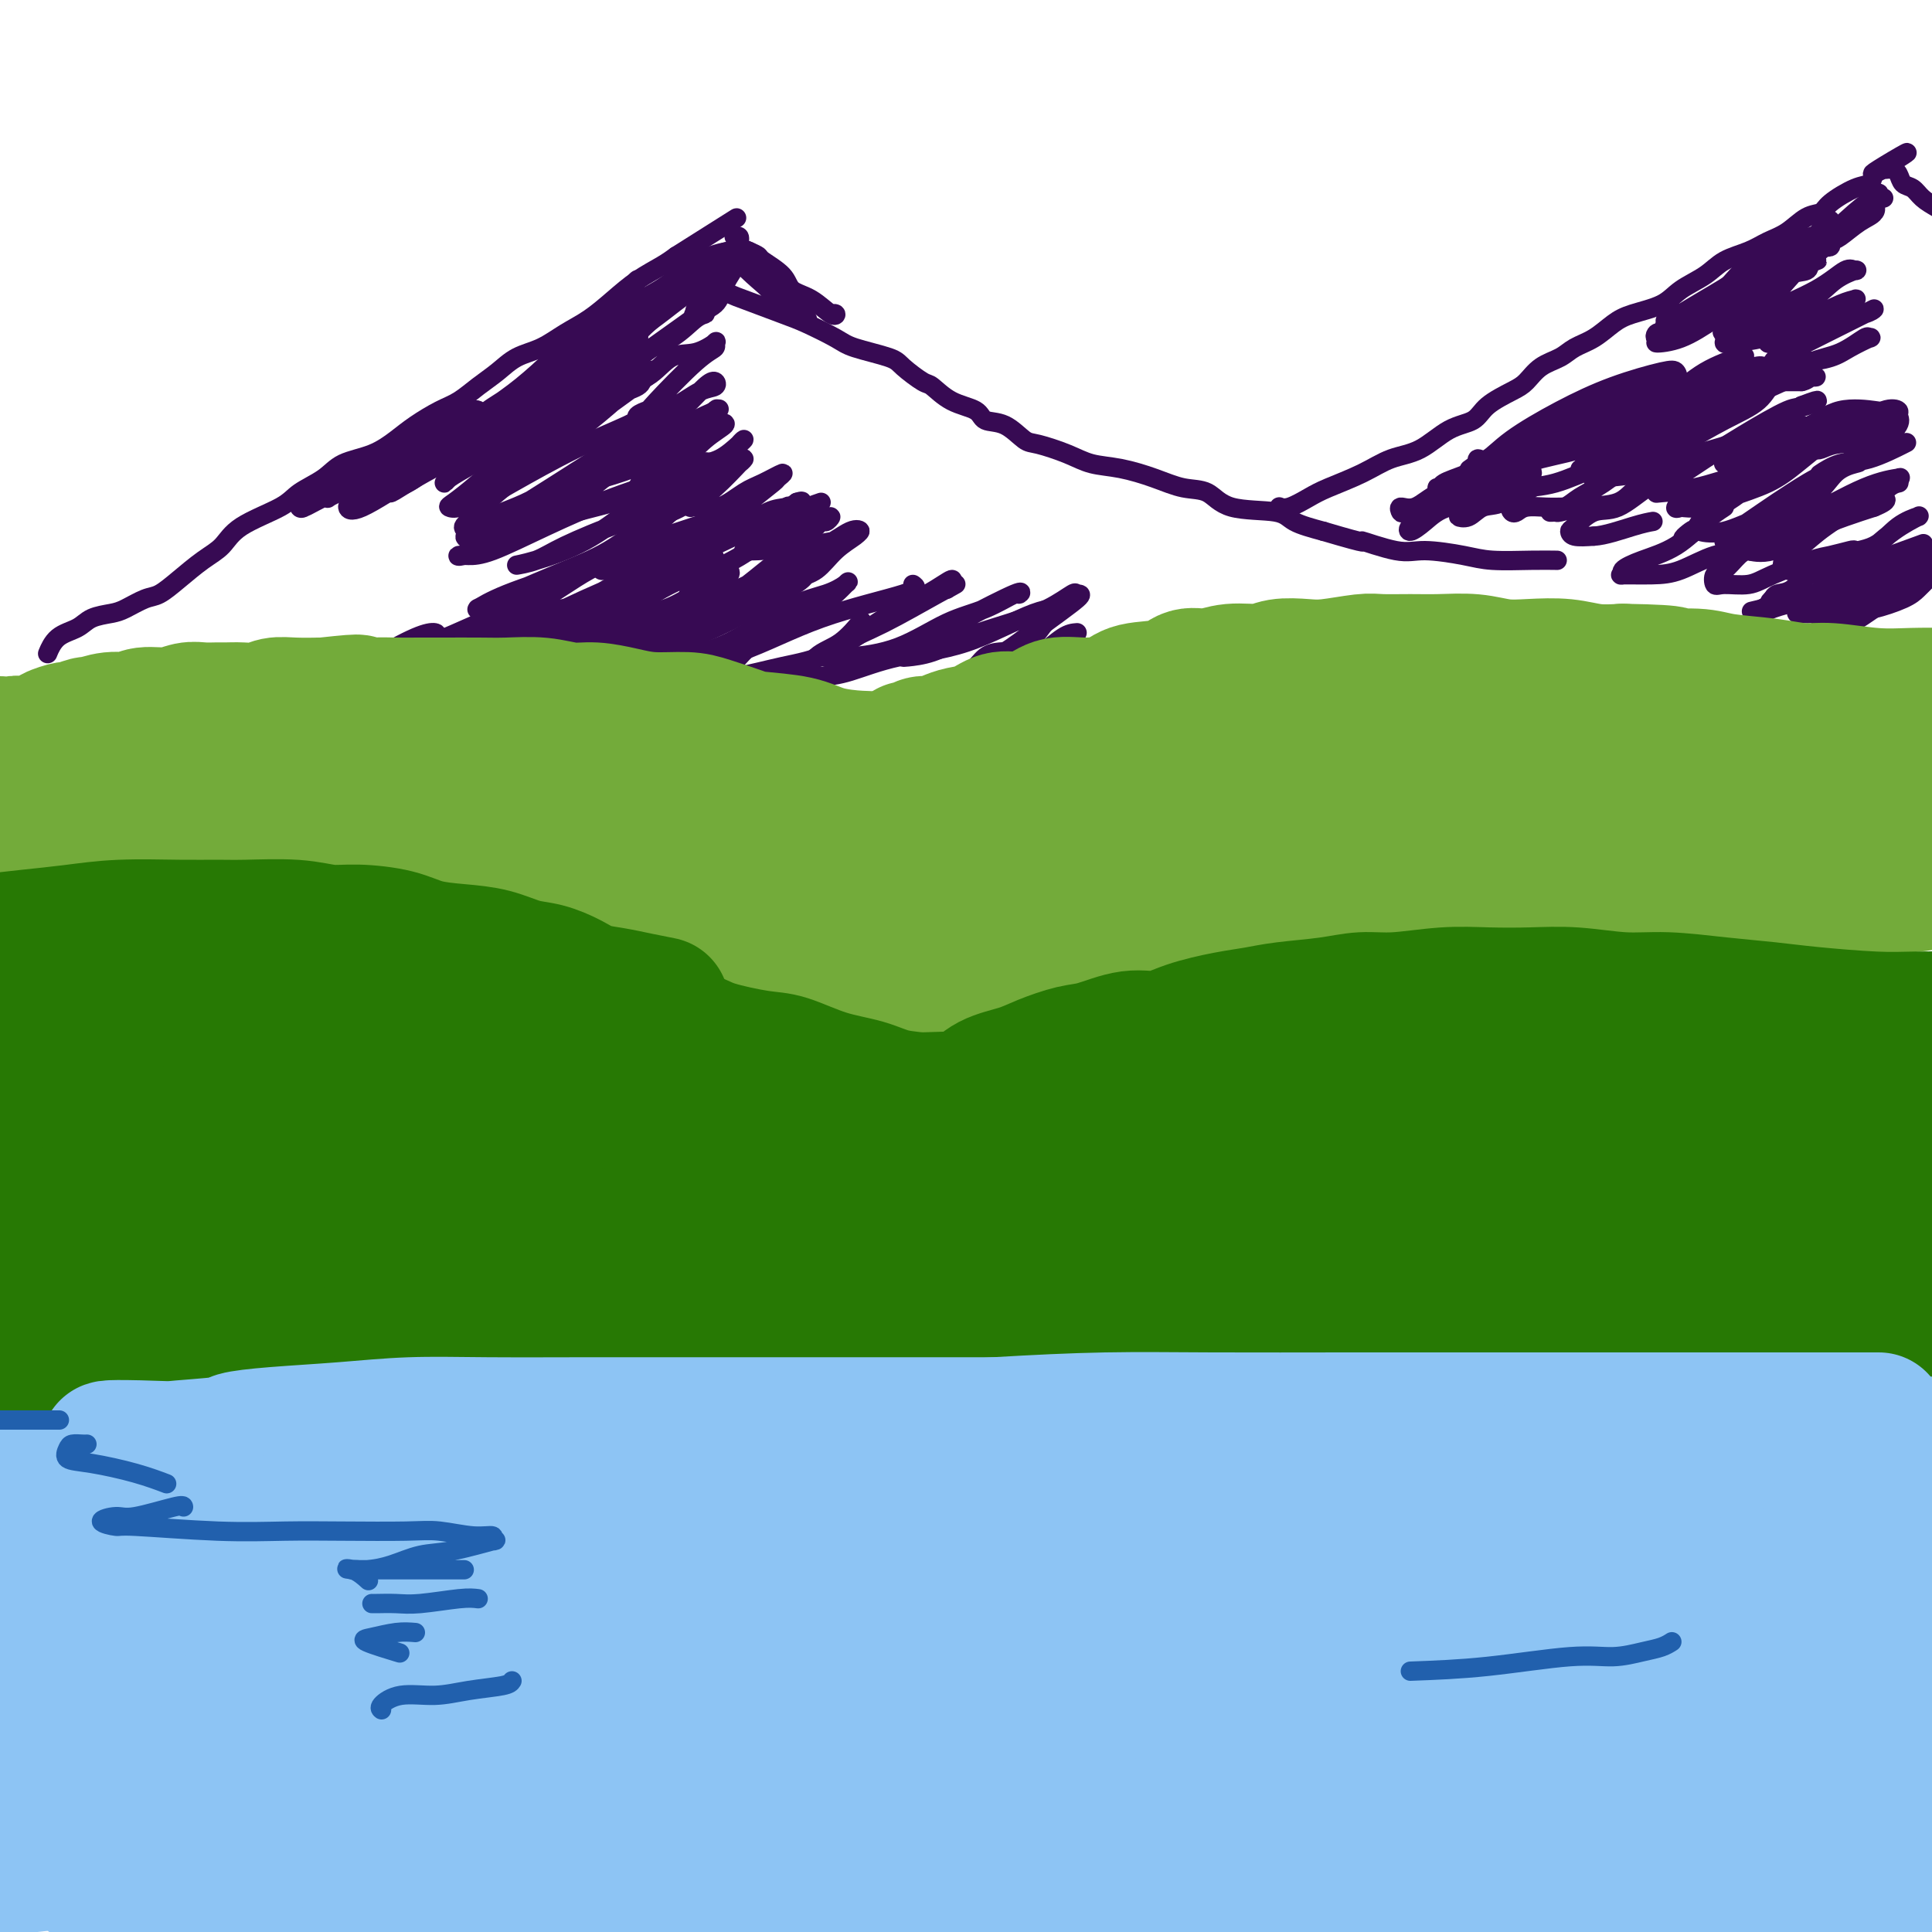 <svg viewBox='0 0 400 400' version='1.1' xmlns='http://www.w3.org/2000/svg' xmlns:xlink='http://www.w3.org/1999/xlink'><g fill='none' stroke='rgb(55,10,83)' stroke-width='4' stroke-linecap='round' stroke-linejoin='round'><path d='M10,135c-0.122,0.293 -0.244,0.587 0,0c0.244,-0.587 0.854,-2.054 2,-3c1.146,-0.946 2.828,-1.371 4,-2c1.172,-0.629 1.835,-1.463 3,-2c1.165,-0.537 2.831,-0.779 4,-1c1.169,-0.221 1.842,-0.422 3,-1c1.158,-0.578 2.803,-1.532 4,-2c1.197,-0.468 1.947,-0.449 3,-1c1.053,-0.551 2.411,-1.673 4,-3c1.589,-1.327 3.410,-2.858 5,-4c1.590,-1.142 2.950,-1.894 4,-3c1.050,-1.106 1.790,-2.565 4,-4c2.210,-1.435 5.889,-2.845 8,-4c2.111,-1.155 2.655,-2.056 4,-3c1.345,-0.944 3.492,-1.932 5,-3c1.508,-1.068 2.378,-2.215 4,-3c1.622,-0.785 3.998,-1.206 6,-2c2.002,-0.794 3.630,-1.959 5,-3c1.370,-1.041 2.480,-1.958 4,-3c1.520,-1.042 3.448,-2.208 5,-3c1.552,-0.792 2.728,-1.208 4,-2c1.272,-0.792 2.639,-1.958 4,-3c1.361,-1.042 2.715,-1.958 4,-3c1.285,-1.042 2.499,-2.210 4,-3c1.501,-0.790 3.289,-1.201 5,-2c1.711,-0.799 3.347,-1.985 5,-3c1.653,-1.015 3.324,-1.858 5,-3c1.676,-1.142 3.356,-2.585 5,-4c1.644,-1.415 3.250,-2.804 5,-4c1.750,-1.196 3.643,-2.199 5,-3c1.357,-0.801 2.179,-1.401 3,-2'/><path d='M140,53c21.667,-13.667 10.833,-6.833 0,0'/><path d='M139,54c-0.193,0.058 -0.386,0.117 0,0c0.386,-0.117 1.351,-0.408 2,0c0.649,0.408 0.981,1.517 2,2c1.019,0.483 2.724,0.341 4,1c1.276,0.659 2.124,2.120 3,3c0.876,0.880 1.781,1.180 4,2c2.219,0.820 5.754,2.159 8,3c2.246,0.841 3.204,1.182 5,2c1.796,0.818 4.428,2.111 6,3c1.572,0.889 2.082,1.374 4,2c1.918,0.626 5.242,1.393 7,2c1.758,0.607 1.949,1.054 3,2c1.051,0.946 2.962,2.390 4,3c1.038,0.610 1.204,0.385 2,1c0.796,0.615 2.223,2.070 4,3c1.777,0.930 3.904,1.333 5,2c1.096,0.667 1.160,1.596 2,2c0.840,0.404 2.456,0.283 4,1c1.544,0.717 3.015,2.271 4,3c0.985,0.729 1.483,0.632 3,1c1.517,0.368 4.053,1.202 6,2c1.947,0.798 3.304,1.560 5,2c1.696,0.440 3.729,0.560 6,1c2.271,0.440 4.779,1.202 7,2c2.221,0.798 4.153,1.631 6,2c1.847,0.369 3.608,0.273 5,1c1.392,0.727 2.414,2.277 5,3c2.586,0.723 6.735,0.618 9,1c2.265,0.382 2.647,1.252 4,2c1.353,0.748 3.676,1.374 6,2'/><path d='M274,110c11.046,3.268 7.662,1.937 8,2c0.338,0.063 4.399,1.519 7,2c2.601,0.481 3.741,-0.015 6,0c2.259,0.015 5.636,0.540 8,1c2.364,0.460 3.716,0.855 6,1c2.284,0.145 5.499,0.039 8,0c2.501,-0.039 4.286,-0.011 5,0c0.714,0.011 0.357,0.006 0,0'/><path d='M265,105c-0.125,-0.049 -0.250,-0.099 0,0c0.250,0.099 0.876,0.346 2,0c1.124,-0.346 2.746,-1.284 4,-2c1.254,-0.716 2.140,-1.211 4,-2c1.860,-0.789 4.694,-1.873 7,-3c2.306,-1.127 4.085,-2.296 6,-3c1.915,-0.704 3.965,-0.941 6,-2c2.035,-1.059 4.053,-2.940 6,-4c1.947,-1.060 3.822,-1.299 5,-2c1.178,-0.701 1.659,-1.864 3,-3c1.341,-1.136 3.541,-2.244 5,-3c1.459,-0.756 2.179,-1.160 3,-2c0.821,-0.840 1.745,-2.116 3,-3c1.255,-0.884 2.840,-1.378 4,-2c1.160,-0.622 1.896,-1.373 3,-2c1.104,-0.627 2.576,-1.130 4,-2c1.424,-0.870 2.800,-2.109 4,-3c1.200,-0.891 2.224,-1.436 4,-2c1.776,-0.564 4.306,-1.148 6,-2c1.694,-0.852 2.553,-1.972 4,-3c1.447,-1.028 3.482,-1.965 5,-3c1.518,-1.035 2.520,-2.169 4,-3c1.480,-0.831 3.436,-1.360 5,-2c1.564,-0.640 2.734,-1.392 4,-2c1.266,-0.608 2.628,-1.074 4,-2c1.372,-0.926 2.752,-2.313 4,-3c1.248,-0.687 2.362,-0.673 3,-1c0.638,-0.327 0.800,-0.995 2,-2c1.200,-1.005 3.438,-2.348 5,-3c1.562,-0.652 2.446,-0.615 3,-1c0.554,-0.385 0.777,-1.193 1,-2'/><path d='M388,36c13.003,-8.116 4.010,-2.907 1,-1c-3.010,1.907 -0.037,0.510 1,0c1.037,-0.510 0.137,-0.135 0,0c-0.137,0.135 0.487,0.029 1,0c0.513,-0.029 0.914,0.019 1,0c0.086,-0.019 -0.144,-0.104 0,0c0.144,0.104 0.660,0.398 1,1c0.340,0.602 0.504,1.512 1,2c0.496,0.488 1.326,0.555 2,1c0.674,0.445 1.193,1.270 2,2c0.807,0.730 1.904,1.365 3,2'/><path d='M152,49c0.411,-0.089 0.821,-0.178 1,0c0.179,0.178 0.125,0.624 0,1c-0.125,0.376 -0.321,0.684 0,1c0.321,0.316 1.158,0.641 2,1c0.842,0.359 1.687,0.752 2,1c0.313,0.248 0.094,0.351 1,1c0.906,0.649 2.937,1.845 4,3c1.063,1.155 1.157,2.271 2,3c0.843,0.729 2.436,1.071 4,2c1.564,0.929 3.100,2.445 4,3c0.900,0.555 1.165,0.149 1,0c-0.165,-0.149 -0.762,-0.043 -1,0c-0.238,0.043 -0.119,0.021 0,0'/><path d='M153,52c-0.380,0.453 -0.759,0.906 0,2c0.759,1.094 2.658,2.829 4,4c1.342,1.171 2.129,1.777 3,3c0.871,1.223 1.828,3.061 3,4c1.172,0.939 2.559,0.977 3,1c0.441,0.023 -0.064,0.031 0,0c0.064,-0.031 0.697,-0.099 1,0c0.303,0.099 0.277,0.367 0,0c-0.277,-0.367 -0.805,-1.368 -1,-2c-0.195,-0.632 -0.056,-0.895 0,-1c0.056,-0.105 0.028,-0.053 0,0'/><path d='M157,57c0.396,-0.027 0.792,-0.053 1,0c0.208,0.053 0.227,0.186 1,1c0.773,0.814 2.299,2.309 3,3c0.701,0.691 0.578,0.579 1,1c0.422,0.421 1.388,1.374 2,2c0.612,0.626 0.871,0.924 1,1c0.129,0.076 0.130,-0.069 0,0c-0.130,0.069 -0.391,0.353 -1,0c-0.609,-0.353 -1.566,-1.342 -2,-2c-0.434,-0.658 -0.344,-0.986 -1,-2c-0.656,-1.014 -2.058,-2.716 -3,-4c-0.942,-1.284 -1.424,-2.150 -2,-3c-0.576,-0.850 -1.246,-1.683 -2,-2c-0.754,-0.317 -1.593,-0.117 -2,0c-0.407,0.117 -0.382,0.151 -1,1c-0.618,0.849 -1.877,2.514 -3,4c-1.123,1.486 -2.108,2.792 -3,4c-0.892,1.208 -1.689,2.319 -2,3c-0.311,0.681 -0.135,0.932 0,1c0.135,0.068 0.230,-0.049 0,0c-0.230,0.049 -0.783,0.263 0,0c0.783,-0.263 2.904,-1.002 4,-2c1.096,-0.998 1.166,-2.254 2,-4c0.834,-1.746 2.431,-3.981 3,-5c0.569,-1.019 0.110,-0.821 0,-1c-0.110,-0.179 0.129,-0.736 0,-1c-0.129,-0.264 -0.626,-0.237 -2,0c-1.374,0.237 -3.626,0.682 -6,2c-2.374,1.318 -4.870,3.509 -7,5c-2.130,1.491 -3.894,2.283 -5,3c-1.106,0.717 -1.553,1.358 -2,2'/><path d='M131,64c-3.137,2.085 -0.980,1.296 0,1c0.980,-0.296 0.784,-0.101 1,0c0.216,0.101 0.843,0.108 3,-1c2.157,-1.108 5.844,-3.331 8,-5c2.156,-1.669 2.780,-2.785 4,-4c1.220,-1.215 3.037,-2.529 4,-3c0.963,-0.471 1.071,-0.098 1,0c-0.071,0.098 -0.320,-0.078 -1,0c-0.680,0.078 -1.791,0.411 -4,2c-2.209,1.589 -5.514,4.433 -8,7c-2.486,2.567 -4.151,4.858 -6,7c-1.849,2.142 -3.882,4.137 -5,5c-1.118,0.863 -1.322,0.595 -2,1c-0.678,0.405 -1.831,1.481 -2,2c-0.169,0.519 0.645,0.479 1,0c0.355,-0.479 0.249,-1.398 1,-2c0.751,-0.602 2.357,-0.886 3,-1c0.643,-0.114 0.321,-0.057 0,0'/><path d='M146,55c-0.018,-0.508 -0.036,-1.015 -1,0c-0.964,1.015 -2.874,3.553 -5,6c-2.126,2.447 -4.469,4.804 -7,7c-2.531,2.196 -5.250,4.231 -8,7c-2.750,2.769 -5.532,6.273 -7,8c-1.468,1.727 -1.623,1.678 -2,2c-0.377,0.322 -0.977,1.014 -1,1c-0.023,-0.014 0.532,-0.735 1,-1c0.468,-0.265 0.848,-0.076 1,0c0.152,0.076 0.076,0.038 0,0'/><path d='M148,59c-0.124,-0.380 -0.247,-0.759 0,-1c0.247,-0.241 0.865,-0.342 0,0c-0.865,0.342 -3.211,1.128 -6,3c-2.789,1.872 -6.020,4.832 -11,8c-4.980,3.168 -11.711,6.545 -16,9c-4.289,2.455 -6.138,3.988 -8,5c-1.862,1.012 -3.737,1.502 -5,2c-1.263,0.498 -1.915,1.005 -2,1c-0.085,-0.005 0.398,-0.522 1,-1c0.602,-0.478 1.324,-0.916 3,-2c1.676,-1.084 4.306,-2.813 7,-5c2.694,-2.187 5.453,-4.833 8,-7c2.547,-2.167 4.883,-3.857 7,-6c2.117,-2.143 4.014,-4.740 5,-6c0.986,-1.260 1.061,-1.185 1,-1c-0.061,0.185 -0.257,0.479 -2,2c-1.743,1.521 -5.035,4.268 -9,8c-3.965,3.732 -8.605,8.450 -13,12c-4.395,3.550 -8.544,5.933 -11,8c-2.456,2.067 -3.220,3.818 -4,5c-0.780,1.182 -1.578,1.795 -2,2c-0.422,0.205 -0.470,0.001 0,0c0.470,-0.001 1.456,0.199 3,-1c1.544,-1.199 3.646,-3.798 6,-6c2.354,-2.202 4.962,-4.007 9,-7c4.038,-2.993 9.508,-7.175 13,-10c3.492,-2.825 5.008,-4.293 6,-5c0.992,-0.707 1.462,-0.653 2,-1c0.538,-0.347 1.145,-1.093 0,0c-1.145,1.093 -4.041,4.027 -8,7c-3.959,2.973 -8.979,5.987 -14,9'/><path d='M108,81c-7.016,5.173 -14.557,10.607 -20,14c-5.443,3.393 -8.788,4.746 -11,6c-2.212,1.254 -3.289,2.409 -4,3c-0.711,0.591 -1.055,0.617 -1,1c0.055,0.383 0.510,1.123 3,0c2.490,-1.123 7.017,-4.110 10,-6c2.983,-1.890 4.424,-2.683 5,-3c0.576,-0.317 0.288,-0.159 0,0'/><path d='M132,74c0.378,-0.516 0.757,-1.032 0,0c-0.757,1.032 -2.649,3.611 -7,7c-4.351,3.389 -11.161,7.589 -16,11c-4.839,3.411 -7.708,6.032 -10,8c-2.292,1.968 -4.007,3.282 -5,4c-0.993,0.718 -1.266,0.840 -1,1c0.266,0.160 1.069,0.357 2,0c0.931,-0.357 1.988,-1.270 5,-3c3.012,-1.730 7.978,-4.278 12,-7c4.022,-2.722 7.101,-5.617 10,-8c2.899,-2.383 5.618,-4.254 8,-6c2.382,-1.746 4.428,-3.368 5,-4c0.572,-0.632 -0.329,-0.274 -1,0c-0.671,0.274 -1.110,0.466 -4,3c-2.890,2.534 -8.229,7.411 -13,11c-4.771,3.589 -8.973,5.891 -12,8c-3.027,2.109 -4.879,4.026 -6,5c-1.121,0.974 -1.511,1.006 -2,1c-0.489,-0.006 -1.077,-0.050 -1,0c0.077,0.050 0.819,0.194 3,-1c2.181,-1.194 5.800,-3.725 9,-6c3.200,-2.275 5.980,-4.295 9,-7c3.020,-2.705 6.279,-6.094 9,-8c2.721,-1.906 4.902,-2.327 6,-3c1.098,-0.673 1.112,-1.596 0,-1c-1.112,0.596 -3.350,2.713 -6,5c-2.650,2.287 -5.713,4.745 -10,8c-4.287,3.255 -9.799,7.305 -13,10c-3.201,2.695 -4.093,4.033 -5,5c-0.907,0.967 -1.831,1.562 -2,2c-0.169,0.438 0.415,0.719 1,1'/><path d='M97,110c-3.337,3.894 5.820,-1.371 11,-4c5.180,-2.629 6.384,-2.622 9,-4c2.616,-1.378 6.645,-4.139 10,-6c3.355,-1.861 6.036,-2.820 8,-4c1.964,-1.180 3.211,-2.581 4,-3c0.789,-0.419 1.120,0.143 0,1c-1.120,0.857 -3.692,2.008 -7,4c-3.308,1.992 -7.354,4.823 -11,7c-3.646,2.177 -6.892,3.699 -9,5c-2.108,1.301 -3.076,2.383 -4,3c-0.924,0.617 -1.802,0.771 -2,1c-0.198,0.229 0.284,0.534 2,0c1.716,-0.534 4.666,-1.905 8,-3c3.334,-1.095 7.054,-1.913 11,-3c3.946,-1.087 8.120,-2.443 11,-4c2.880,-1.557 4.468,-3.316 6,-4c1.532,-0.684 3.009,-0.293 4,0c0.991,0.293 1.496,0.489 0,2c-1.496,1.511 -4.994,4.338 -8,7c-3.006,2.662 -5.520,5.160 -8,7c-2.480,1.840 -4.926,3.021 -6,4c-1.074,0.979 -0.775,1.755 -1,2c-0.225,0.245 -0.974,-0.040 0,0c0.974,0.040 3.673,0.407 7,0c3.327,-0.407 7.284,-1.587 11,-3c3.716,-1.413 7.192,-3.059 11,-5c3.808,-1.941 7.948,-4.176 10,-5c2.052,-0.824 2.015,-0.235 2,0c-0.015,0.235 -0.007,0.118 0,0'/><path d='M170,104c-1.688,0.566 -3.375,1.133 -6,3c-2.625,1.867 -6.186,5.035 -9,7c-2.814,1.965 -4.881,2.727 -7,4c-2.119,1.273 -4.292,3.056 -5,4c-0.708,0.944 0.048,1.048 0,1c-0.048,-0.048 -0.901,-0.248 0,0c0.901,0.248 3.556,0.943 7,0c3.444,-0.943 7.676,-3.524 11,-5c3.324,-1.476 5.739,-1.848 8,-3c2.261,-1.152 4.367,-3.084 6,-4c1.633,-0.916 2.792,-0.817 3,-1c0.208,-0.183 -0.537,-0.649 -2,0c-1.463,0.649 -3.645,2.411 -7,4c-3.355,1.589 -7.883,3.004 -11,5c-3.117,1.996 -4.823,4.572 -7,6c-2.177,1.428 -4.825,1.710 -6,2c-1.175,0.290 -0.877,0.590 -1,1c-0.123,0.410 -0.667,0.930 0,1c0.667,0.070 2.544,-0.310 5,-1c2.456,-0.690 5.489,-1.689 8,-3c2.511,-1.311 4.499,-2.935 7,-5c2.501,-2.065 5.514,-4.571 7,-6c1.486,-1.429 1.445,-1.780 2,-2c0.555,-0.220 1.705,-0.308 0,0c-1.705,0.308 -6.264,1.011 -10,3c-3.736,1.989 -6.650,5.265 -11,8c-4.350,2.735 -10.135,4.929 -14,7c-3.865,2.071 -5.810,4.019 -7,5c-1.190,0.981 -1.626,0.995 -2,1c-0.374,0.005 -0.687,0.003 -1,0'/><path d='M128,136c-6.347,3.904 0.284,1.664 4,0c3.716,-1.664 4.515,-2.752 6,-4c1.485,-1.248 3.654,-2.657 6,-5c2.346,-2.343 4.868,-5.619 6,-7c1.132,-1.381 0.873,-0.865 1,-1c0.127,-0.135 0.640,-0.919 -1,-1c-1.640,-0.081 -5.433,0.542 -9,2c-3.567,1.458 -6.907,3.752 -11,6c-4.093,2.248 -8.937,4.451 -12,6c-3.063,1.549 -4.345,2.443 -5,3c-0.655,0.557 -0.683,0.778 -1,1c-0.317,0.222 -0.923,0.444 -1,0c-0.077,-0.444 0.375,-1.554 2,-3c1.625,-1.446 4.421,-3.227 7,-5c2.579,-1.773 4.939,-3.538 7,-6c2.061,-2.462 3.824,-5.623 5,-7c1.176,-1.377 1.765,-0.972 2,-1c0.235,-0.028 0.116,-0.489 -2,0c-2.116,0.489 -6.229,1.928 -10,4c-3.771,2.072 -7.200,4.776 -13,8c-5.800,3.224 -13.970,6.967 -18,9c-4.030,2.033 -3.918,2.355 -5,3c-1.082,0.645 -3.357,1.613 -4,2c-0.643,0.387 0.346,0.192 1,0c0.654,-0.192 0.974,-0.380 3,-1c2.026,-0.620 5.760,-1.671 9,-3c3.240,-1.329 5.987,-2.936 9,-5c3.013,-2.064 6.292,-4.584 8,-6c1.708,-1.416 1.844,-1.727 2,-2c0.156,-0.273 0.330,-0.506 -1,0c-1.330,0.506 -4.165,1.753 -7,3'/><path d='M106,126c-4.257,1.819 -10.901,4.865 -16,7c-5.099,2.135 -8.653,3.358 -12,5c-3.347,1.642 -6.487,3.702 -9,5c-2.513,1.298 -4.400,1.833 -5,2c-0.600,0.167 0.086,-0.034 0,0c-0.086,0.034 -0.944,0.304 0,0c0.944,-0.304 3.691,-1.181 6,-2c2.309,-0.819 4.180,-1.578 7,-3c2.820,-1.422 6.589,-3.506 9,-5c2.411,-1.494 3.464,-2.398 4,-3c0.536,-0.602 0.555,-0.902 0,-1c-0.555,-0.098 -1.685,0.005 -4,1c-2.315,0.995 -5.813,2.882 -9,5c-3.187,2.118 -6.061,4.465 -9,6c-2.939,1.535 -5.944,2.256 -8,3c-2.056,0.744 -3.164,1.510 -4,2c-0.836,0.490 -1.399,0.703 -1,1c0.399,0.297 1.760,0.678 4,0c2.240,-0.678 5.359,-2.416 9,-4c3.641,-1.584 7.803,-3.013 14,-5c6.197,-1.987 14.427,-4.533 20,-7c5.573,-2.467 8.489,-4.854 11,-6c2.511,-1.146 4.618,-1.051 6,-1c1.382,0.051 2.041,0.059 1,1c-1.041,0.941 -3.781,2.816 -7,5c-3.219,2.184 -6.917,4.679 -11,7c-4.083,2.321 -8.550,4.470 -12,6c-3.450,1.530 -5.884,2.441 -7,3c-1.116,0.559 -0.916,0.766 -1,1c-0.084,0.234 -0.453,0.495 2,0c2.453,-0.495 7.726,-1.748 13,-3'/><path d='M97,146c4.607,-1.120 9.123,-2.918 15,-5c5.877,-2.082 13.113,-4.446 19,-7c5.887,-2.554 10.423,-5.299 14,-7c3.577,-1.701 6.194,-2.359 8,-3c1.806,-0.641 2.800,-1.265 3,-1c0.200,0.265 -0.394,1.419 -3,3c-2.606,1.581 -7.224,3.590 -12,6c-4.776,2.410 -9.709,5.222 -13,7c-3.291,1.778 -4.940,2.523 -6,3c-1.060,0.477 -1.532,0.687 -2,1c-0.468,0.313 -0.932,0.729 -1,1c-0.068,0.271 0.260,0.396 4,-1c3.740,-1.396 10.893,-4.314 16,-6c5.107,-1.686 8.167,-2.140 12,-4c3.833,-1.860 8.440,-5.126 12,-7c3.560,-1.874 6.073,-2.357 8,-3c1.927,-0.643 3.268,-1.446 4,-2c0.732,-0.554 0.856,-0.860 0,0c-0.856,0.860 -2.690,2.885 -6,5c-3.310,2.115 -8.094,4.320 -11,6c-2.906,1.680 -3.933,2.836 -5,4c-1.067,1.164 -2.174,2.335 -3,3c-0.826,0.665 -1.372,0.825 -1,1c0.372,0.175 1.662,0.365 4,0c2.338,-0.365 5.724,-1.283 9,-2c3.276,-0.717 6.441,-1.231 10,-3c3.559,-1.769 7.511,-4.794 11,-7c3.489,-2.206 6.516,-3.594 9,-5c2.484,-1.406 4.424,-2.830 5,-3c0.576,-0.170 -0.212,0.915 -1,2'/><path d='M196,122c3.809,-2.097 1.333,-0.839 -2,1c-3.333,1.839 -7.523,4.258 -11,6c-3.477,1.742 -6.241,2.807 -8,4c-1.759,1.193 -2.512,2.513 -3,3c-0.488,0.487 -0.710,0.142 -1,0c-0.290,-0.142 -0.650,-0.081 0,0c0.650,0.081 2.308,0.182 5,0c2.692,-0.182 6.419,-0.646 10,-2c3.581,-1.354 7.017,-3.596 10,-5c2.983,-1.404 5.514,-1.968 8,-3c2.486,-1.032 4.929,-2.531 6,-3c1.071,-0.469 0.770,0.091 1,0c0.230,-0.091 0.990,-0.833 -1,0c-1.990,0.833 -6.729,3.243 -10,5c-3.271,1.757 -5.073,2.862 -7,4c-1.927,1.138 -3.979,2.310 -5,3c-1.021,0.690 -1.010,0.897 -1,1c0.010,0.103 0.020,0.100 1,0c0.980,-0.100 2.928,-0.297 5,-1c2.072,-0.703 4.266,-1.911 7,-3c2.734,-1.089 6.007,-2.058 9,-3c2.993,-0.942 5.706,-1.856 8,-3c2.294,-1.144 4.168,-2.517 5,-3c0.832,-0.483 0.620,-0.075 1,0c0.380,0.075 1.352,-0.183 0,1c-1.352,1.183 -5.028,3.805 -8,6c-2.972,2.195 -5.241,3.961 -7,5c-1.759,1.039 -3.008,1.351 -4,2c-0.992,0.649 -1.729,1.636 -2,2c-0.271,0.364 -0.078,0.104 0,0c0.078,-0.104 0.039,-0.052 0,0'/><path d='M202,139c-2.267,2.193 2.065,-0.326 5,-2c2.935,-1.674 4.474,-2.503 6,-4c1.526,-1.497 3.041,-3.663 4,-5c0.959,-1.337 1.363,-1.846 2,-2c0.637,-0.154 1.508,0.046 1,0c-0.508,-0.046 -2.396,-0.338 -6,1c-3.604,1.338 -8.924,4.305 -14,6c-5.076,1.695 -9.908,2.118 -14,3c-4.092,0.882 -7.443,2.223 -10,3c-2.557,0.777 -4.320,0.989 -6,1c-1.680,0.011 -3.276,-0.180 -4,0c-0.724,0.180 -0.575,0.731 0,0c0.575,-0.731 1.577,-2.742 3,-4c1.423,-1.258 3.268,-1.762 5,-3c1.732,-1.238 3.352,-3.211 4,-4c0.648,-0.789 0.324,-0.395 0,0'/><path d='M189,121c0.674,0.463 1.349,0.927 -2,2c-3.349,1.073 -10.720,2.757 -17,5c-6.280,2.243 -11.467,5.045 -17,7c-5.533,1.955 -11.411,3.062 -16,4c-4.589,0.938 -7.891,1.708 -10,2c-2.109,0.292 -3.027,0.106 -3,0c0.027,-0.106 0.998,-0.133 2,-1c1.002,-0.867 2.036,-2.575 5,-4c2.964,-1.425 7.857,-2.569 12,-4c4.143,-1.431 7.536,-3.150 11,-5c3.464,-1.850 6.999,-3.830 9,-5c2.001,-1.170 2.467,-1.531 3,-2c0.533,-0.469 1.132,-1.047 -2,0c-3.132,1.047 -9.995,3.719 -16,6c-6.005,2.281 -11.154,4.169 -17,6c-5.846,1.831 -12.391,3.603 -18,5c-5.609,1.397 -10.281,2.418 -13,3c-2.719,0.582 -3.484,0.724 -4,1c-0.516,0.276 -0.783,0.688 0,0c0.783,-0.688 2.616,-2.474 6,-4c3.384,-1.526 8.319,-2.793 14,-5c5.681,-2.207 12.109,-5.354 17,-8c4.891,-2.646 8.245,-4.791 10,-6c1.755,-1.209 1.910,-1.482 3,-2c1.090,-0.518 3.116,-1.280 1,0c-2.116,1.280 -8.372,4.602 -14,7c-5.628,2.398 -10.627,3.872 -16,6c-5.373,2.128 -11.121,4.911 -16,7c-4.879,2.089 -8.891,3.486 -11,4c-2.109,0.514 -2.317,0.147 -2,0c0.317,-0.147 1.158,-0.073 2,0'/><path d='M90,140c-8.108,3.097 -0.378,-1.162 6,-4c6.378,-2.838 11.403,-4.256 17,-6c5.597,-1.744 11.765,-3.813 17,-6c5.235,-2.187 9.538,-4.493 12,-6c2.462,-1.507 3.083,-2.216 4,-3c0.917,-0.784 2.130,-1.643 0,-1c-2.130,0.643 -7.603,2.788 -13,5c-5.397,2.212 -10.718,4.492 -16,7c-5.282,2.508 -10.525,5.246 -15,7c-4.475,1.754 -8.182,2.525 -10,3c-1.818,0.475 -1.745,0.653 -2,1c-0.255,0.347 -0.836,0.861 1,0c1.836,-0.861 6.090,-3.099 11,-5c4.910,-1.901 10.476,-3.466 16,-6c5.524,-2.534 11.006,-6.038 16,-9c4.994,-2.962 9.502,-5.382 12,-7c2.498,-1.618 2.988,-2.436 4,-3c1.012,-0.564 2.547,-0.876 0,0c-2.547,0.876 -9.175,2.938 -15,5c-5.825,2.062 -10.847,4.123 -16,6c-5.153,1.877 -10.437,3.570 -14,5c-3.563,1.430 -5.405,2.598 -6,3c-0.595,0.402 0.058,0.039 0,0c-0.058,-0.039 -0.826,0.247 2,-1c2.826,-1.247 9.245,-4.026 14,-6c4.755,-1.974 7.846,-3.141 11,-5c3.154,-1.859 6.373,-4.410 9,-6c2.627,-1.590 4.663,-2.220 6,-3c1.337,-0.780 1.975,-1.710 2,-2c0.025,-0.290 -0.564,0.060 -3,1c-2.436,0.940 -6.718,2.470 -11,4'/><path d='M129,108c-4.593,1.741 -9.075,3.595 -12,5c-2.925,1.405 -4.293,2.361 -6,3c-1.707,0.639 -3.752,0.961 -4,1c-0.248,0.039 1.303,-0.207 4,-1c2.697,-0.793 6.542,-2.135 10,-4c3.458,-1.865 6.529,-4.255 9,-6c2.471,-1.745 4.343,-2.846 6,-4c1.657,-1.154 3.098,-2.362 4,-3c0.902,-0.638 1.266,-0.707 -1,0c-2.266,0.707 -7.161,2.189 -12,4c-4.839,1.811 -9.624,3.951 -14,6c-4.376,2.049 -8.345,4.008 -11,5c-2.655,0.992 -3.997,1.019 -5,1c-1.003,-0.019 -1.668,-0.082 -2,0c-0.332,0.082 -0.331,0.310 1,0c1.331,-0.310 3.992,-1.158 8,-3c4.008,-1.842 9.361,-4.678 13,-7c3.639,-2.322 5.563,-4.130 8,-6c2.437,-1.870 5.387,-3.802 7,-5c1.613,-1.198 1.888,-1.661 2,-2c0.112,-0.339 0.061,-0.552 -2,0c-2.061,0.552 -6.131,1.870 -10,4c-3.869,2.130 -7.536,5.071 -11,7c-3.464,1.929 -6.726,2.845 -9,4c-2.274,1.155 -3.562,2.549 -4,3c-0.438,0.451 -0.026,-0.039 0,0c0.026,0.039 -0.333,0.608 1,0c1.333,-0.608 4.359,-2.395 7,-4c2.641,-1.605 4.897,-3.030 8,-5c3.103,-1.970 7.051,-4.485 11,-7'/><path d='M125,94c5.477,-3.485 5.671,-4.197 6,-5c0.329,-0.803 0.793,-1.697 1,-2c0.207,-0.303 0.158,-0.014 -2,1c-2.158,1.014 -6.425,2.754 -11,5c-4.575,2.246 -9.460,4.999 -13,7c-3.540,2.001 -5.736,3.249 -7,4c-1.264,0.751 -1.594,1.003 -2,1c-0.406,-0.003 -0.886,-0.263 -1,0c-0.114,0.263 0.137,1.049 2,0c1.863,-1.049 5.338,-3.934 8,-6c2.662,-2.066 4.511,-3.314 7,-5c2.489,-1.686 5.619,-3.809 8,-6c2.381,-2.191 4.014,-4.449 5,-6c0.986,-1.551 1.324,-2.396 1,-3c-0.324,-0.604 -1.309,-0.968 -3,0c-1.691,0.968 -4.089,3.269 -8,6c-3.911,2.731 -9.335,5.893 -13,8c-3.665,2.107 -5.572,3.160 -7,4c-1.428,0.840 -2.376,1.469 -3,2c-0.624,0.531 -0.924,0.965 -1,1c-0.076,0.035 0.072,-0.330 1,-1c0.928,-0.670 2.635,-1.647 5,-3c2.365,-1.353 5.389,-3.083 8,-5c2.611,-1.917 4.809,-4.020 7,-6c2.191,-1.980 4.373,-3.837 6,-5c1.627,-1.163 2.697,-1.633 3,-2c0.303,-0.367 -0.162,-0.632 -2,0c-1.838,0.632 -5.049,2.159 -10,5c-4.951,2.841 -11.641,6.996 -16,10c-4.359,3.004 -6.388,4.858 -8,6c-1.612,1.142 -2.806,1.571 -4,2'/><path d='M82,101c-6.651,3.752 -3.279,1.634 -2,1c1.279,-0.634 0.466,0.218 1,0c0.534,-0.218 2.415,-1.504 5,-3c2.585,-1.496 5.873,-3.201 9,-5c3.127,-1.799 6.092,-3.692 9,-6c2.908,-2.308 5.758,-5.031 8,-7c2.242,-1.969 3.878,-3.185 5,-4c1.122,-0.815 1.732,-1.228 1,-1c-0.732,0.228 -2.806,1.098 -6,3c-3.194,1.902 -7.506,4.836 -13,8c-5.494,3.164 -12.168,6.559 -17,9c-4.832,2.441 -7.820,3.927 -10,5c-2.180,1.073 -3.551,1.731 -4,2c-0.449,0.269 0.025,0.147 0,0c-0.025,-0.147 -0.549,-0.319 1,-1c1.549,-0.681 5.173,-1.870 8,-3c2.827,-1.130 4.859,-2.199 8,-4c3.141,-1.801 7.393,-4.332 10,-6c2.607,-1.668 3.571,-2.473 4,-3c0.429,-0.527 0.324,-0.778 0,-1c-0.324,-0.222 -0.868,-0.416 -4,1c-3.132,1.416 -8.853,4.442 -13,7c-4.147,2.558 -6.718,4.649 -9,6c-2.282,1.351 -4.273,1.963 -6,3c-1.727,1.037 -3.189,2.501 -4,3c-0.811,0.499 -0.970,0.035 -1,0c-0.030,-0.035 0.069,0.361 1,0c0.931,-0.361 2.693,-1.478 6,-3c3.307,-1.522 8.160,-3.448 13,-5c4.840,-1.552 9.669,-2.729 13,-4c3.331,-1.271 5.166,-2.635 7,-4'/><path d='M102,89c6.548,-2.910 3.418,-2.186 3,-2c-0.418,0.186 1.876,-0.168 2,0c0.124,0.168 -1.923,0.857 -5,2c-3.077,1.143 -7.185,2.740 -10,4c-2.815,1.260 -4.337,2.184 -6,3c-1.663,0.816 -3.467,1.525 -4,2c-0.533,0.475 0.205,0.716 0,1c-0.205,0.284 -1.352,0.611 0,0c1.352,-0.611 5.203,-2.159 9,-4c3.797,-1.841 7.541,-3.973 11,-6c3.459,-2.027 6.634,-3.947 10,-6c3.366,-2.053 6.925,-4.240 10,-6c3.075,-1.760 5.667,-3.095 7,-4c1.333,-0.905 1.407,-1.382 2,-2c0.593,-0.618 1.706,-1.377 1,-1c-0.706,0.377 -3.229,1.890 -5,3c-1.771,1.110 -2.789,1.816 -5,3c-2.211,1.184 -5.613,2.846 -7,4c-1.387,1.154 -0.759,1.800 -1,2c-0.241,0.200 -1.353,-0.045 -1,0c0.353,0.045 2.170,0.380 4,0c1.830,-0.380 3.672,-1.475 6,-3c2.328,-1.525 5.143,-3.481 8,-5c2.857,-1.519 5.755,-2.600 8,-4c2.245,-1.400 3.838,-3.120 5,-4c1.162,-0.880 1.894,-0.920 2,-1c0.106,-0.080 -0.414,-0.201 -1,0c-0.586,0.201 -1.240,0.724 -3,2c-1.760,1.276 -4.628,3.305 -7,5c-2.372,1.695 -4.249,3.056 -5,4c-0.751,0.944 -0.375,1.472 0,2'/><path d='M130,78c-2.328,1.796 -1.149,0.287 -1,0c0.149,-0.287 -0.733,0.648 0,1c0.733,0.352 3.082,0.122 5,-1c1.918,-1.122 3.406,-3.135 5,-4c1.594,-0.865 3.295,-0.582 5,-1c1.705,-0.418 3.413,-1.537 4,-2c0.587,-0.463 0.054,-0.268 0,0c-0.054,0.268 0.370,0.611 0,1c-0.370,0.389 -1.535,0.826 -4,3c-2.465,2.174 -6.232,6.086 -8,8c-1.768,1.914 -1.538,1.831 -2,2c-0.462,0.169 -1.615,0.591 -2,1c-0.385,0.409 0.000,0.807 0,1c-0.000,0.193 -0.385,0.182 0,0c0.385,-0.182 1.540,-0.536 3,-1c1.460,-0.464 3.224,-1.038 5,-2c1.776,-0.962 3.564,-2.312 5,-3c1.436,-0.688 2.521,-0.714 3,-1c0.479,-0.286 0.352,-0.831 0,-1c-0.352,-0.169 -0.931,0.040 -2,1c-1.069,0.960 -2.629,2.673 -4,4c-1.371,1.327 -2.553,2.268 -4,3c-1.447,0.732 -3.161,1.256 -4,2c-0.839,0.744 -0.805,1.710 -1,2c-0.195,0.290 -0.619,-0.095 -1,0c-0.381,0.095 -0.718,0.669 0,1c0.718,0.331 2.491,0.417 4,0c1.509,-0.417 2.755,-1.339 4,-2c1.245,-0.661 2.489,-1.063 4,-2c1.511,-0.937 3.289,-2.411 4,-3c0.711,-0.589 0.356,-0.295 0,0'/><path d='M148,85c2.231,-0.809 -0.193,0.169 -2,1c-1.807,0.831 -2.999,1.514 -5,3c-2.001,1.486 -4.813,3.776 -7,5c-2.187,1.224 -3.751,1.383 -5,2c-1.249,0.617 -2.182,1.692 -3,2c-0.818,0.308 -1.519,-0.152 -2,0c-0.481,0.152 -0.742,0.914 0,1c0.742,0.086 2.488,-0.506 4,-1c1.512,-0.494 2.790,-0.891 5,-2c2.210,-1.109 5.351,-2.931 8,-4c2.649,-1.069 4.805,-1.386 6,-2c1.195,-0.614 1.429,-1.524 2,-2c0.571,-0.476 1.480,-0.519 1,0c-0.480,0.519 -2.349,1.599 -4,3c-1.651,1.401 -3.085,3.122 -5,4c-1.915,0.878 -4.312,0.914 -6,2c-1.688,1.086 -2.666,3.223 -3,4c-0.334,0.777 -0.022,0.194 0,0c0.022,-0.194 -0.246,-0.001 0,0c0.246,0.001 1.004,-0.192 2,0c0.996,0.192 2.229,0.769 4,0c1.771,-0.769 4.080,-2.884 6,-4c1.920,-1.116 3.451,-1.234 5,-2c1.549,-0.766 3.117,-2.182 4,-3c0.883,-0.818 1.082,-1.039 1,-1c-0.082,0.039 -0.446,0.339 -1,1c-0.554,0.661 -1.298,1.683 -3,3c-1.702,1.317 -4.364,2.930 -6,4c-1.636,1.070 -2.248,1.596 -3,2c-0.752,0.404 -1.643,0.687 -2,1c-0.357,0.313 -0.178,0.657 0,1'/><path d='M139,103c-2.010,1.680 -0.035,0.381 1,0c1.035,-0.381 1.130,0.156 2,0c0.870,-0.156 2.515,-1.003 4,-2c1.485,-0.997 2.808,-2.142 4,-3c1.192,-0.858 2.252,-1.429 3,-2c0.748,-0.571 1.185,-1.141 1,-1c-0.185,0.141 -0.992,0.994 -1,1c-0.008,0.006 0.783,-0.836 0,0c-0.783,0.836 -3.139,3.348 -5,5c-1.861,1.652 -3.226,2.442 -4,3c-0.774,0.558 -0.957,0.884 -1,1c-0.043,0.116 0.053,0.021 0,0c-0.053,-0.021 -0.256,0.031 0,0c0.256,-0.031 0.971,-0.146 2,0c1.029,0.146 2.373,0.555 4,0c1.627,-0.555 3.537,-2.072 5,-3c1.463,-0.928 2.480,-1.268 4,-2c1.520,-0.732 3.545,-1.855 4,-2c0.455,-0.145 -0.659,0.690 -1,1c-0.341,0.310 0.092,0.096 -1,1c-1.092,0.904 -3.708,2.925 -5,4c-1.292,1.075 -1.260,1.203 -2,2c-0.740,0.797 -2.251,2.263 -3,3c-0.749,0.737 -0.736,0.747 -1,1c-0.264,0.253 -0.805,0.751 -1,1c-0.195,0.249 -0.043,0.250 1,0c1.043,-0.250 2.975,-0.749 4,-1c1.025,-0.251 1.141,-0.253 2,-1c0.859,-0.747 2.462,-2.240 4,-3c1.538,-0.760 3.011,-0.789 4,-1c0.989,-0.211 1.495,-0.606 2,-1'/><path d='M165,104c2.426,-0.802 -0.009,0.693 -1,1c-0.991,0.307 -0.537,-0.573 -1,0c-0.463,0.573 -1.843,2.598 -3,4c-1.157,1.402 -2.093,2.180 -3,3c-0.907,0.820 -1.786,1.683 -2,2c-0.214,0.317 0.238,0.089 0,0c-0.238,-0.089 -1.165,-0.040 -1,0c0.165,0.040 1.422,0.073 3,0c1.578,-0.073 3.477,-0.250 5,-1c1.523,-0.750 2.669,-2.074 4,-3c1.331,-0.926 2.847,-1.455 4,-2c1.153,-0.545 1.945,-1.106 2,-1c0.055,0.106 -0.625,0.879 -1,1c-0.375,0.121 -0.444,-0.410 -1,0c-0.556,0.410 -1.599,1.759 -3,3c-1.401,1.241 -3.159,2.373 -4,3c-0.841,0.627 -0.764,0.749 -1,1c-0.236,0.251 -0.784,0.629 -1,1c-0.216,0.371 -0.101,0.734 0,1c0.101,0.266 0.187,0.437 1,0c0.813,-0.437 2.351,-1.480 4,-2c1.649,-0.520 3.408,-0.516 5,-1c1.592,-0.484 3.017,-1.457 4,-2c0.983,-0.543 1.523,-0.657 2,-1c0.477,-0.343 0.890,-0.914 1,-1c0.110,-0.086 -0.083,0.314 -1,1c-0.917,0.686 -2.558,1.659 -4,3c-1.442,1.341 -2.686,3.050 -4,4c-1.314,0.950 -2.700,1.140 -4,2c-1.300,0.860 -2.514,2.388 -3,3c-0.486,0.612 -0.243,0.306 0,0'/><path d='M162,123c-2.687,2.000 -1.406,0.501 -1,0c0.406,-0.501 -0.063,-0.004 0,0c0.063,0.004 0.656,-0.486 1,-1c0.344,-0.514 0.437,-1.053 0,-1c-0.437,0.053 -1.403,0.699 -3,1c-1.597,0.301 -3.825,0.256 -6,1c-2.175,0.744 -4.297,2.277 -6,3c-1.703,0.723 -2.986,0.637 -5,1c-2.014,0.363 -4.759,1.177 -6,2c-1.241,0.823 -0.976,1.656 -1,2c-0.024,0.344 -0.336,0.200 0,0c0.336,-0.200 1.319,-0.455 2,-1c0.681,-0.545 1.061,-1.380 2,-2c0.939,-0.620 2.437,-1.027 4,-2c1.563,-0.973 3.191,-2.514 4,-3c0.809,-0.486 0.800,0.081 1,0c0.200,-0.081 0.609,-0.810 0,-1c-0.609,-0.190 -2.236,0.159 -4,1c-1.764,0.841 -3.665,2.174 -6,3c-2.335,0.826 -5.105,1.145 -7,2c-1.895,0.855 -2.914,2.246 -4,3c-1.086,0.754 -2.238,0.871 -2,1c0.238,0.129 1.865,0.269 3,0c1.135,-0.269 1.779,-0.948 3,-2c1.221,-1.052 3.021,-2.475 4,-3c0.979,-0.525 1.137,-0.150 1,0c-0.137,0.150 -0.568,0.075 -1,0'/><path d='M135,127c1.078,-0.764 -0.229,-0.675 -2,0c-1.771,0.675 -4.008,1.936 -6,3c-1.992,1.064 -3.740,1.931 -6,3c-2.260,1.069 -5.032,2.339 -7,3c-1.968,0.661 -3.132,0.714 -4,1c-0.868,0.286 -1.438,0.805 -2,1c-0.562,0.195 -1.114,0.066 -1,0c0.114,-0.066 0.894,-0.068 1,0c0.106,0.068 -0.462,0.205 0,0c0.462,-0.205 1.955,-0.753 3,-1c1.045,-0.247 1.642,-0.193 1,0c-0.642,0.193 -2.522,0.524 -4,1c-1.478,0.476 -2.552,1.098 -4,2c-1.448,0.902 -3.268,2.084 -5,3c-1.732,0.916 -3.376,1.567 -5,2c-1.624,0.433 -3.227,0.649 -4,1c-0.773,0.351 -0.715,0.836 -1,1c-0.285,0.164 -0.912,0.005 -1,0c-0.088,-0.005 0.362,0.143 1,0c0.638,-0.143 1.465,-0.576 3,-1c1.535,-0.424 3.777,-0.840 5,-1c1.223,-0.160 1.428,-0.064 2,0c0.572,0.064 1.510,0.097 1,0c-0.510,-0.097 -2.467,-0.324 -4,0c-1.533,0.324 -2.643,1.197 -4,2c-1.357,0.803 -2.962,1.535 -4,2c-1.038,0.465 -1.510,0.664 -2,1c-0.490,0.336 -0.997,0.810 -1,1c-0.003,0.190 0.499,0.095 1,0'/><path d='M86,151c-1.949,0.743 0.179,-0.399 2,-1c1.821,-0.601 3.337,-0.662 6,-2c2.663,-1.338 6.475,-3.954 8,-5c1.525,-1.046 0.762,-0.523 0,0'/><path d='M390,41c-0.293,-0.063 -0.586,-0.125 -1,0c-0.414,0.125 -0.951,0.439 -1,1c-0.049,0.561 0.388,1.369 0,2c-0.388,0.631 -1.602,1.084 -3,2c-1.398,0.916 -2.980,2.296 -4,3c-1.020,0.704 -1.478,0.734 -2,1c-0.522,0.266 -1.107,0.768 -1,1c0.107,0.232 0.906,0.194 1,0c0.094,-0.194 -0.516,-0.546 0,-1c0.516,-0.454 2.156,-1.012 3,-2c0.844,-0.988 0.890,-2.406 2,-3c1.110,-0.594 3.285,-0.365 4,-1c0.715,-0.635 -0.028,-2.134 0,-3c0.028,-0.866 0.828,-1.098 1,-1c0.172,0.098 -0.284,0.525 -1,1c-0.716,0.475 -1.693,0.996 -4,3c-2.307,2.004 -5.946,5.489 -9,8c-3.054,2.511 -5.525,4.048 -7,5c-1.475,0.952 -1.954,1.319 -3,2c-1.046,0.681 -2.657,1.677 -3,2c-0.343,0.323 0.584,-0.025 1,0c0.416,0.025 0.321,0.423 1,0c0.679,-0.423 2.132,-1.668 4,-3c1.868,-1.332 4.153,-2.751 6,-4c1.847,-1.249 3.257,-2.329 5,-4c1.743,-1.671 3.818,-3.932 5,-5c1.182,-1.068 1.472,-0.941 2,-1c0.528,-0.059 1.294,-0.302 1,0c-0.294,0.302 -1.647,1.151 -3,2'/><path d='M384,46c-1.674,1.317 -4.359,3.610 -7,5c-2.641,1.390 -5.239,1.876 -7,3c-1.761,1.124 -2.684,2.887 -4,4c-1.316,1.113 -3.024,1.577 -4,2c-0.976,0.423 -1.219,0.806 -1,1c0.219,0.194 0.899,0.200 1,0c0.101,-0.200 -0.377,-0.607 0,-1c0.377,-0.393 1.608,-0.773 3,-2c1.392,-1.227 2.946,-3.300 5,-5c2.054,-1.700 4.608,-3.028 6,-4c1.392,-0.972 1.623,-1.588 2,-2c0.377,-0.412 0.900,-0.621 1,-1c0.100,-0.379 -0.225,-0.928 -1,0c-0.775,0.928 -2.001,3.335 -4,5c-1.999,1.665 -4.769,2.589 -7,4c-2.231,1.411 -3.921,3.309 -6,5c-2.079,1.691 -4.547,3.176 -6,4c-1.453,0.824 -1.891,0.988 -2,1c-0.109,0.012 0.110,-0.129 0,0c-0.110,0.129 -0.549,0.526 0,0c0.549,-0.526 2.086,-1.977 4,-3c1.914,-1.023 4.206,-1.618 6,-3c1.794,-1.382 3.089,-3.549 5,-5c1.911,-1.451 4.438,-2.185 6,-3c1.562,-0.815 2.158,-1.710 2,-2c-0.158,-0.290 -1.070,0.026 -1,0c0.070,-0.026 1.121,-0.394 0,0c-1.121,0.394 -4.414,1.549 -7,3c-2.586,1.451 -4.466,3.198 -7,5c-2.534,1.802 -5.724,3.658 -8,5c-2.276,1.342 -3.638,2.171 -5,3'/><path d='M348,65c-5.796,2.883 -2.287,0.589 -1,0c1.287,-0.589 0.351,0.526 0,1c-0.351,0.474 -0.115,0.306 1,0c1.115,-0.306 3.111,-0.751 5,-2c1.889,-1.249 3.671,-3.303 6,-5c2.329,-1.697 5.205,-3.037 7,-4c1.795,-0.963 2.511,-1.549 3,-2c0.489,-0.451 0.753,-0.766 1,-1c0.247,-0.234 0.476,-0.387 -1,0c-1.476,0.387 -4.658,1.313 -7,3c-2.342,1.687 -3.846,4.135 -6,6c-2.154,1.865 -4.959,3.148 -7,4c-2.041,0.852 -3.320,1.274 -4,2c-0.680,0.726 -0.763,1.757 -1,2c-0.237,0.243 -0.627,-0.301 -1,0c-0.373,0.301 -0.727,1.446 1,1c1.727,-0.446 5.536,-2.483 8,-4c2.464,-1.517 3.583,-2.513 6,-4c2.417,-1.487 6.131,-3.464 9,-5c2.869,-1.536 4.894,-2.631 6,-3c1.106,-0.369 1.295,-0.013 2,0c0.705,0.013 1.928,-0.316 1,0c-0.928,0.316 -4.007,1.276 -7,3c-2.993,1.724 -5.899,4.213 -9,6c-3.101,1.787 -6.397,2.874 -9,4c-2.603,1.126 -4.512,2.292 -6,3c-1.488,0.708 -2.554,0.960 -2,1c0.554,0.040 2.730,-0.131 5,-1c2.270,-0.869 4.635,-2.434 7,-4'/><path d='M355,66c2.996,-1.519 5.488,-3.317 8,-5c2.512,-1.683 5.046,-3.252 7,-4c1.954,-0.748 3.327,-0.674 4,-1c0.673,-0.326 0.646,-1.051 0,-1c-0.646,0.051 -1.909,0.878 -3,2c-1.091,1.122 -2.009,2.540 -4,4c-1.991,1.460 -5.054,2.963 -7,4c-1.946,1.037 -2.776,1.608 -3,2c-0.224,0.392 0.159,0.605 0,1c-0.159,0.395 -0.858,0.972 0,1c0.858,0.028 3.274,-0.494 5,-1c1.726,-0.506 2.761,-0.996 5,-2c2.239,-1.004 5.682,-2.521 8,-4c2.318,-1.479 3.511,-2.921 5,-4c1.489,-1.079 3.273,-1.794 4,-2c0.727,-0.206 0.396,0.099 0,0c-0.396,-0.099 -0.859,-0.602 -2,0c-1.141,0.602 -2.962,2.308 -6,4c-3.038,1.692 -7.295,3.368 -10,5c-2.705,1.632 -3.860,3.219 -5,4c-1.140,0.781 -2.267,0.754 -3,1c-0.733,0.246 -1.072,0.764 -1,1c0.072,0.236 0.554,0.190 2,0c1.446,-0.190 3.855,-0.524 6,-1c2.145,-0.476 4.027,-1.095 6,-2c1.973,-0.905 4.039,-2.098 6,-3c1.961,-0.902 3.818,-1.515 5,-2c1.182,-0.485 1.688,-0.841 2,-1c0.312,-0.159 0.430,-0.120 0,0c-0.430,0.120 -1.409,0.320 -3,1c-1.591,0.680 -3.796,1.840 -6,3'/><path d='M375,66c-2.053,1.099 -3.686,2.347 -5,3c-1.314,0.653 -2.309,0.710 -3,1c-0.691,0.290 -1.079,0.814 -1,1c0.079,0.186 0.627,0.033 1,0c0.373,-0.033 0.573,0.054 2,0c1.427,-0.054 4.080,-0.249 6,-1c1.920,-0.751 3.106,-2.059 5,-3c1.894,-0.941 4.496,-1.514 6,-2c1.504,-0.486 1.909,-0.884 2,-1c0.091,-0.116 -0.133,0.050 -2,1c-1.867,0.950 -5.376,2.685 -8,4c-2.624,1.315 -4.363,2.208 -6,3c-1.637,0.792 -3.171,1.481 -4,2c-0.829,0.519 -0.952,0.869 -1,1c-0.048,0.131 -0.020,0.044 0,0c0.020,-0.044 0.031,-0.044 1,0c0.969,0.044 2.897,0.132 5,0c2.103,-0.132 4.381,-0.483 6,-1c1.619,-0.517 2.578,-1.200 4,-2c1.422,-0.800 3.308,-1.716 4,-2c0.692,-0.284 0.190,0.064 0,0c-0.190,-0.064 -0.067,-0.539 -1,0c-0.933,0.539 -2.920,2.092 -5,3c-2.080,0.908 -4.253,1.172 -6,2c-1.747,0.828 -3.069,2.222 -4,3c-0.931,0.778 -1.470,0.941 -2,1c-0.530,0.059 -1.049,0.016 -1,0c0.049,-0.016 0.667,-0.004 1,0c0.333,0.004 0.381,0.001 1,0c0.619,-0.001 1.810,-0.001 3,0'/><path d='M373,79c1.159,-0.225 1.556,-0.788 2,-1c0.444,-0.212 0.936,-0.074 1,0c0.064,0.074 -0.299,0.086 -1,0c-0.701,-0.086 -1.739,-0.268 -3,0c-1.261,0.268 -2.746,0.986 -5,2c-2.254,1.014 -5.277,2.325 -7,3c-1.723,0.675 -2.145,0.714 -3,1c-0.855,0.286 -2.143,0.820 -3,1c-0.857,0.180 -1.283,0.006 -1,0c0.283,-0.006 1.273,0.157 2,0c0.727,-0.157 1.189,-0.632 2,-1c0.811,-0.368 1.972,-0.628 3,-1c1.028,-0.372 1.925,-0.854 2,-1c0.075,-0.146 -0.671,0.046 -1,0c-0.329,-0.046 -0.241,-0.329 -1,0c-0.759,0.329 -2.366,1.269 -4,2c-1.634,0.731 -3.295,1.254 -5,2c-1.705,0.746 -3.453,1.715 -4,2c-0.547,0.285 0.106,-0.116 0,0c-0.106,0.116 -0.970,0.747 -1,1c-0.030,0.253 0.773,0.127 1,0c0.227,-0.127 -0.121,-0.254 1,-1c1.121,-0.746 3.712,-2.110 6,-3c2.288,-0.890 4.273,-1.305 6,-2c1.727,-0.695 3.195,-1.671 4,-2c0.805,-0.329 0.948,-0.011 1,0c0.052,0.011 0.014,-0.286 -1,0c-1.014,0.286 -3.004,1.154 -5,2c-1.996,0.846 -3.999,1.670 -6,3c-2.001,1.330 -4.001,3.165 -6,5'/><path d='M347,91c-3.886,2.181 -5.101,2.635 -6,3c-0.899,0.365 -1.483,0.641 -2,1c-0.517,0.359 -0.966,0.802 -1,1c-0.034,0.198 0.347,0.151 1,0c0.653,-0.151 1.579,-0.405 3,-1c1.421,-0.595 3.338,-1.531 6,-3c2.662,-1.469 6.068,-3.470 9,-5c2.932,-1.530 5.390,-2.590 7,-4c1.610,-1.410 2.373,-3.171 3,-4c0.627,-0.829 1.117,-0.725 1,-1c-0.117,-0.275 -0.843,-0.928 -2,-1c-1.157,-0.072 -2.746,0.436 -6,2c-3.254,1.564 -8.174,4.183 -11,6c-2.826,1.817 -3.559,2.830 -5,4c-1.441,1.170 -3.590,2.496 -5,3c-1.410,0.504 -2.082,0.184 -2,0c0.082,-0.184 0.916,-0.233 1,0c0.084,0.233 -0.584,0.749 1,0c1.584,-0.749 5.420,-2.764 8,-4c2.580,-1.236 3.905,-1.692 6,-3c2.095,-1.308 4.961,-3.468 7,-5c2.039,-1.532 3.251,-2.436 4,-3c0.749,-0.564 1.035,-0.786 1,-1c-0.035,-0.214 -0.390,-0.419 -2,0c-1.610,0.419 -4.474,1.461 -8,3c-3.526,1.539 -7.713,3.575 -11,6c-3.287,2.425 -5.675,5.238 -8,7c-2.325,1.762 -4.588,2.475 -6,3c-1.412,0.525 -1.975,0.864 -2,1c-0.025,0.136 0.487,0.068 1,0'/><path d='M329,96c-3.950,2.504 -0.825,0.266 2,-1c2.825,-1.266 5.349,-1.558 8,-3c2.651,-1.442 5.430,-4.034 8,-6c2.570,-1.966 4.931,-3.304 7,-5c2.069,-1.696 3.848,-3.749 5,-5c1.152,-1.251 1.679,-1.702 2,-2c0.321,-0.298 0.438,-0.445 -1,0c-1.438,0.445 -4.431,1.481 -7,3c-2.569,1.519 -4.715,3.522 -8,6c-3.285,2.478 -7.710,5.432 -10,7c-2.290,1.568 -2.446,1.752 -3,2c-0.554,0.248 -1.506,0.562 -2,1c-0.494,0.438 -0.529,0.999 0,1c0.529,0.001 1.624,-0.559 3,-1c1.376,-0.441 3.033,-0.763 5,-2c1.967,-1.237 4.242,-3.389 7,-5c2.758,-1.611 5.997,-2.683 8,-4c2.003,-1.317 2.771,-2.881 4,-4c1.229,-1.119 2.921,-1.793 3,-2c0.079,-0.207 -1.453,0.051 -3,1c-1.547,0.949 -3.107,2.587 -6,5c-2.893,2.413 -7.118,5.600 -10,8c-2.882,2.400 -4.423,4.015 -6,5c-1.577,0.985 -3.192,1.342 -4,2c-0.808,0.658 -0.808,1.618 -1,2c-0.192,0.382 -0.576,0.184 1,0c1.576,-0.184 5.113,-0.356 8,-1c2.887,-0.644 5.124,-1.760 9,-3c3.876,-1.240 9.390,-2.603 13,-4c3.610,-1.397 5.317,-2.828 7,-4c1.683,-1.172 3.341,-2.086 5,-3'/><path d='M373,84c5.611,-2.163 2.640,-0.570 1,0c-1.640,0.570 -1.949,0.117 -4,1c-2.051,0.883 -5.846,3.102 -9,5c-3.154,1.898 -5.669,3.476 -8,5c-2.331,1.524 -4.477,2.996 -6,4c-1.523,1.004 -2.423,1.542 -3,2c-0.577,0.458 -0.833,0.836 -1,1c-0.167,0.164 -0.246,0.112 1,0c1.246,-0.112 3.819,-0.285 7,-1c3.181,-0.715 6.972,-1.971 10,-3c3.028,-1.029 5.293,-1.830 8,-3c2.707,-1.170 5.857,-2.708 8,-4c2.143,-1.292 3.279,-2.338 4,-3c0.721,-0.662 1.027,-0.940 -1,0c-2.027,0.940 -6.386,3.100 -10,5c-3.614,1.900 -6.484,3.542 -9,5c-2.516,1.458 -4.677,2.732 -7,4c-2.323,1.268 -4.806,2.531 -6,3c-1.194,0.469 -1.097,0.146 -1,0c0.097,-0.146 0.194,-0.113 1,0c0.806,0.113 2.322,0.306 4,0c1.678,-0.306 3.518,-1.111 6,-2c2.482,-0.889 5.606,-1.864 8,-3c2.394,-1.136 4.058,-2.434 6,-4c1.942,-1.566 4.164,-3.399 5,-4c0.836,-0.601 0.288,0.030 0,0c-0.288,-0.030 -0.315,-0.721 -2,0c-1.685,0.721 -5.029,2.853 -8,5c-2.971,2.147 -5.569,4.309 -8,6c-2.431,1.691 -4.695,2.912 -6,4c-1.305,1.088 -1.653,2.044 -2,3'/><path d='M351,110c-4.313,2.794 -2.096,0.780 -1,0c1.096,-0.780 1.072,-0.327 2,0c0.928,0.327 2.809,0.529 5,0c2.191,-0.529 4.693,-1.789 8,-3c3.307,-1.211 7.419,-2.373 10,-4c2.581,-1.627 3.630,-3.720 5,-5c1.370,-1.280 3.061,-1.747 4,-2c0.939,-0.253 1.124,-0.292 0,0c-1.124,0.292 -3.559,0.914 -6,2c-2.441,1.086 -4.888,2.634 -7,4c-2.112,1.366 -3.888,2.549 -6,4c-2.112,1.451 -4.560,3.170 -6,4c-1.440,0.830 -1.873,0.770 -2,1c-0.127,0.230 0.050,0.749 0,1c-0.050,0.251 -0.329,0.232 1,0c1.329,-0.232 4.264,-0.679 8,-2c3.736,-1.321 8.273,-3.517 12,-5c3.727,-1.483 6.643,-2.252 9,-3c2.357,-0.748 4.155,-1.476 5,-2c0.845,-0.524 0.737,-0.843 1,-1c0.263,-0.157 0.897,-0.151 0,0c-0.897,0.151 -3.325,0.447 -7,2c-3.675,1.553 -8.596,4.363 -12,6c-3.404,1.637 -5.292,2.102 -7,3c-1.708,0.898 -3.236,2.228 -4,3c-0.764,0.772 -0.765,0.986 -1,1c-0.235,0.014 -0.704,-0.170 0,0c0.704,0.170 2.580,0.695 5,0c2.420,-0.695 5.382,-2.610 8,-4c2.618,-1.390 4.891,-2.254 7,-3c2.109,-0.746 4.055,-1.373 6,-2'/><path d='M388,105c4.152,-1.692 2.032,-1.922 1,-2c-1.032,-0.078 -0.977,-0.005 -1,0c-0.023,0.005 -0.126,-0.059 -2,1c-1.874,1.059 -5.520,3.239 -8,5c-2.480,1.761 -3.793,3.101 -5,4c-1.207,0.899 -2.307,1.355 -3,2c-0.693,0.645 -0.980,1.479 -1,2c-0.020,0.521 0.226,0.729 1,1c0.774,0.271 2.075,0.605 4,0c1.925,-0.605 4.472,-2.147 7,-3c2.528,-0.853 5.035,-1.015 7,-2c1.965,-0.985 3.389,-2.793 5,-4c1.611,-1.207 3.411,-1.813 4,-2c0.589,-0.187 -0.032,0.046 0,0c0.032,-0.046 0.719,-0.370 0,0c-0.719,0.370 -2.843,1.434 -5,3c-2.157,1.566 -4.347,3.634 -6,5c-1.653,1.366 -2.768,2.030 -4,3c-1.232,0.970 -2.579,2.248 -3,3c-0.421,0.752 0.086,0.980 0,1c-0.086,0.020 -0.763,-0.166 0,0c0.763,0.166 2.967,0.684 5,0c2.033,-0.684 3.893,-2.569 6,-4c2.107,-1.431 4.459,-2.409 6,-3c1.541,-0.591 2.270,-0.796 3,-1'/><path d='M397,113c1.056,-0.386 2.112,-0.773 0,0c-2.112,0.773 -7.391,2.704 -11,4c-3.609,1.296 -5.547,1.955 -7,3c-1.453,1.045 -2.422,2.476 -3,3c-0.578,0.524 -0.767,0.140 -1,0c-0.233,-0.140 -0.512,-0.037 0,0c0.512,0.037 1.814,0.007 4,0c2.186,-0.007 5.256,0.008 8,-1c2.744,-1.008 5.162,-3.041 7,-4c1.838,-0.959 3.097,-0.846 4,-1c0.903,-0.154 1.452,-0.577 2,-1'/><path d='M397,118c0.683,-0.437 1.366,-0.874 0,0c-1.366,0.874 -4.780,3.057 -7,4c-2.220,0.943 -3.244,0.644 -4,1c-0.756,0.356 -1.244,1.365 -2,2c-0.756,0.635 -1.780,0.896 -2,1c-0.220,0.104 0.364,0.050 1,0c0.636,-0.050 1.325,-0.096 2,0c0.675,0.096 1.336,0.335 3,0c1.664,-0.335 4.333,-1.244 6,-2c1.667,-0.756 2.334,-1.359 3,-2c0.666,-0.641 1.333,-1.321 2,-2'/><path d='M395,122c0.707,-0.295 1.414,-0.590 0,0c-1.414,0.590 -4.949,2.067 -7,3c-2.051,0.933 -2.619,1.324 -4,2c-1.381,0.676 -3.574,1.636 -5,2c-1.426,0.364 -2.084,0.131 -2,0c0.084,-0.131 0.911,-0.161 2,0c1.089,0.161 2.439,0.512 4,0c1.561,-0.512 3.333,-1.887 5,-3c1.667,-1.113 3.231,-1.963 4,-3c0.769,-1.037 0.745,-2.261 1,-3c0.255,-0.739 0.790,-0.994 0,-1c-0.790,-0.006 -2.906,0.237 -5,1c-2.094,0.763 -4.166,2.047 -6,3c-1.834,0.953 -3.430,1.577 -5,2c-1.570,0.423 -3.114,0.647 -4,1c-0.886,0.353 -1.115,0.835 -1,1c0.115,0.165 0.572,0.014 1,0c0.428,-0.014 0.827,0.108 2,0c1.173,-0.108 3.122,-0.447 5,-1c1.878,-0.553 3.687,-1.319 5,-2c1.313,-0.681 2.129,-1.277 3,-2c0.871,-0.723 1.795,-1.574 2,-2c0.205,-0.426 -0.311,-0.426 -2,0c-1.689,0.426 -4.552,1.277 -7,2c-2.448,0.723 -4.481,1.319 -7,2c-2.519,0.681 -5.522,1.447 -7,2c-1.478,0.553 -1.429,0.894 -2,1c-0.571,0.106 -1.761,-0.023 -2,0c-0.239,0.023 0.474,0.199 1,0c0.526,-0.199 0.865,-0.771 1,-1c0.135,-0.229 0.068,-0.114 0,0'/><path d='M365,126c-4.167,1.000 -2.083,0.500 0,0'/><path d='M324,105c-1.291,0.028 -2.582,0.057 -4,0c-1.418,-0.057 -2.962,-0.199 -4,0c-1.038,0.199 -1.572,0.741 -2,1c-0.428,0.259 -0.752,0.237 -1,0c-0.248,-0.237 -0.419,-0.690 0,-1c0.419,-0.310 1.428,-0.478 2,-1c0.572,-0.522 0.706,-1.397 1,-2c0.294,-0.603 0.749,-0.934 1,-1c0.251,-0.066 0.297,0.134 0,0c-0.297,-0.134 -0.936,-0.600 -2,0c-1.064,0.600 -2.554,2.267 -4,3c-1.446,0.733 -2.849,0.533 -4,1c-1.151,0.467 -2.050,1.601 -3,2c-0.950,0.399 -1.950,0.063 -2,0c-0.050,-0.063 0.849,0.147 1,0c0.151,-0.147 -0.447,-0.653 0,-1c0.447,-0.347 1.937,-0.537 3,-1c1.063,-0.463 1.699,-1.198 3,-2c1.301,-0.802 3.268,-1.669 4,-2c0.732,-0.331 0.227,-0.125 0,0c-0.227,0.125 -0.178,0.170 -1,0c-0.822,-0.170 -2.514,-0.555 -4,0c-1.486,0.555 -2.764,2.048 -5,3c-2.236,0.952 -5.428,1.361 -7,2c-1.572,0.639 -1.523,1.509 -2,2c-0.477,0.491 -1.480,0.604 -2,1c-0.520,0.396 -0.556,1.076 0,1c0.556,-0.076 1.706,-0.907 3,-2c1.294,-1.093 2.733,-2.448 5,-3c2.267,-0.552 5.362,-0.301 8,-1c2.638,-0.699 4.819,-2.350 7,-4'/><path d='M315,100c3.800,-2.222 1.800,-2.778 1,-3c-0.800,-0.222 -0.400,-0.111 0,0'/><path d='M317,96c-1.499,0.119 -2.998,0.237 -5,1c-2.002,0.763 -4.509,2.170 -7,3c-2.491,0.830 -4.968,1.085 -7,2c-2.032,0.915 -3.619,2.492 -5,3c-1.381,0.508 -2.555,-0.054 -3,0c-0.445,0.054 -0.162,0.723 0,1c0.162,0.277 0.201,0.162 1,0c0.799,-0.162 2.358,-0.369 5,-1c2.642,-0.631 6.368,-1.685 10,-3c3.632,-1.315 7.170,-2.893 9,-4c1.830,-1.107 1.951,-1.745 2,-2c0.049,-0.255 0.024,-0.128 0,0'/><path d='M317,94c-1.353,0.135 -2.707,0.270 -5,1c-2.293,0.730 -5.526,2.054 -8,3c-2.474,0.946 -4.191,1.513 -5,2c-0.809,0.487 -0.711,0.895 -1,1c-0.289,0.105 -0.965,-0.094 0,0c0.965,0.094 3.573,0.481 6,0c2.427,-0.481 4.675,-1.831 7,-3c2.325,-1.169 4.728,-2.156 8,-3c3.272,-0.844 7.413,-1.546 11,-3c3.587,-1.454 6.620,-3.661 8,-5c1.380,-1.339 1.109,-1.811 1,-2c-0.109,-0.189 -0.054,-0.094 0,0'/><path d='M340,84c-0.109,-0.354 -0.218,-0.707 -3,0c-2.782,0.707 -8.236,2.476 -12,4c-3.764,1.524 -5.838,2.803 -8,4c-2.162,1.197 -4.413,2.313 -6,3c-1.587,0.687 -2.511,0.947 -3,1c-0.489,0.053 -0.544,-0.100 0,0c0.544,0.100 1.686,0.453 4,0c2.314,-0.453 5.801,-1.712 9,-3c3.199,-1.288 6.109,-2.603 9,-4c2.891,-1.397 5.763,-2.874 8,-4c2.237,-1.126 3.839,-1.900 5,-3c1.161,-1.100 1.879,-2.525 2,-3c0.121,-0.475 -0.356,-0.001 -1,0c-0.644,0.001 -1.455,-0.473 -3,0c-1.545,0.473 -3.826,1.893 -6,3c-2.174,1.107 -4.243,1.902 -6,3c-1.757,1.098 -3.204,2.499 -4,3c-0.796,0.501 -0.941,0.101 -1,0c-0.059,-0.101 -0.033,0.097 1,0c1.033,-0.097 3.073,-0.488 5,-1c1.927,-0.512 3.742,-1.144 6,-2c2.258,-0.856 4.958,-1.934 7,-3c2.042,-1.066 3.426,-2.118 4,-3c0.574,-0.882 0.338,-1.595 0,-2c-0.338,-0.405 -0.779,-0.503 -3,0c-2.221,0.503 -6.220,1.609 -10,3c-3.780,1.391 -7.339,3.069 -11,5c-3.661,1.931 -7.425,4.116 -10,6c-2.575,1.884 -3.963,3.469 -5,4c-1.037,0.531 -1.725,0.009 -2,0c-0.275,-0.009 -0.138,0.496 0,1'/><path d='M306,96c-4.150,2.504 -0.525,0.764 2,0c2.525,-0.764 3.949,-0.552 5,-1c1.051,-0.448 1.729,-1.557 2,-2c0.271,-0.443 0.136,-0.222 0,0'/><path d='M320,89c-0.176,-0.267 -0.352,-0.533 -1,0c-0.648,0.533 -1.768,1.866 -3,3c-1.232,1.134 -2.576,2.069 -4,3c-1.424,0.931 -2.929,1.857 -4,3c-1.071,1.143 -1.707,2.501 -2,3c-0.293,0.499 -0.243,0.137 0,0c0.243,-0.137 0.678,-0.051 2,0c1.322,0.051 3.529,0.067 6,0c2.471,-0.067 5.206,-0.218 8,-1c2.794,-0.782 5.648,-2.197 8,-3c2.352,-0.803 4.200,-0.994 5,-1c0.800,-0.006 0.550,0.173 1,0c0.450,-0.173 1.601,-0.698 1,0c-0.601,0.698 -2.952,2.617 -5,4c-2.048,1.383 -3.792,2.228 -5,3c-1.208,0.772 -1.880,1.471 -3,2c-1.120,0.529 -2.687,0.887 -3,1c-0.313,0.113 0.628,-0.018 1,0c0.372,0.018 0.176,0.187 1,0c0.824,-0.187 2.667,-0.730 5,-1c2.333,-0.270 5.155,-0.269 7,-1c1.845,-0.731 2.714,-2.195 4,-3c1.286,-0.805 2.988,-0.951 4,-1c1.012,-0.049 1.333,-0.003 1,0c-0.333,0.003 -1.319,-0.039 -3,1c-1.681,1.039 -4.057,3.158 -6,4c-1.943,0.842 -3.451,0.408 -5,1c-1.549,0.592 -3.137,2.210 -4,3c-0.863,0.790 -1.002,0.751 -1,1c0.002,0.249 0.143,0.785 1,1c0.857,0.215 2.428,0.107 4,0'/><path d='M330,111c2.190,-0.083 5.667,-1.292 8,-2c2.333,-0.708 3.524,-0.917 4,-1c0.476,-0.083 0.238,-0.042 0,0'/><path d='M357,105c-1.190,0.779 -2.380,1.557 -4,3c-1.620,1.443 -3.668,3.549 -6,5c-2.332,1.451 -4.946,2.245 -7,3c-2.054,0.755 -3.546,1.469 -4,2c-0.454,0.531 0.130,0.878 0,1c-0.130,0.122 -0.976,0.020 0,0c0.976,-0.020 3.772,0.042 6,0c2.228,-0.042 3.886,-0.190 6,-1c2.114,-0.810 4.683,-2.284 7,-3c2.317,-0.716 4.381,-0.674 6,-1c1.619,-0.326 2.792,-1.019 3,-1c0.208,0.019 -0.550,0.749 -1,1c-0.450,0.251 -0.591,0.022 -1,0c-0.409,-0.022 -1.087,0.162 -2,1c-0.913,0.838 -2.061,2.331 -3,3c-0.939,0.669 -1.669,0.514 -2,1c-0.331,0.486 -0.261,1.612 0,2c0.261,0.388 0.715,0.038 2,0c1.285,-0.038 3.402,0.235 5,0c1.598,-0.235 2.676,-0.978 5,-2c2.324,-1.022 5.893,-2.325 8,-3c2.107,-0.675 2.753,-0.723 4,-1c1.247,-0.277 3.096,-0.781 4,-1c0.904,-0.219 0.863,-0.151 1,0c0.137,0.151 0.454,0.384 -1,1c-1.454,0.616 -4.677,1.615 -7,3c-2.323,1.385 -3.746,3.155 -5,4c-1.254,0.845 -2.337,0.766 -3,1c-0.663,0.234 -0.904,0.781 -1,1c-0.096,0.219 -0.048,0.109 0,0'/><path d='M367,124c-2.022,1.652 0.922,0.783 4,0c3.078,-0.783 6.290,-1.480 8,-2c1.710,-0.520 1.917,-0.863 2,-1c0.083,-0.137 0.041,-0.069 0,0'/><path d='M397,115c-0.142,-0.289 -0.285,-0.578 -2,0c-1.715,0.578 -5.003,2.022 -7,3c-1.997,0.978 -2.702,1.491 -4,2c-1.298,0.509 -3.188,1.015 -4,1c-0.812,-0.015 -0.546,-0.551 0,-1c0.546,-0.449 1.373,-0.811 2,-1c0.627,-0.189 1.053,-0.205 2,-1c0.947,-0.795 2.413,-2.370 3,-3c0.587,-0.630 0.293,-0.315 0,0'/><path d='M390,101c-2.112,0.619 -4.224,1.238 -6,2c-1.776,0.762 -3.217,1.667 -4,2c-0.783,0.333 -0.908,0.093 -1,0c-0.092,-0.093 -0.150,-0.039 0,0c0.150,0.039 0.510,0.063 2,0c1.490,-0.063 4.111,-0.213 6,-1c1.889,-0.787 3.047,-2.212 4,-3c0.953,-0.788 1.701,-0.939 2,-1c0.299,-0.061 0.150,-0.030 0,0'/><path d='M394,92c0.643,-0.326 1.287,-0.652 0,0c-1.287,0.652 -4.503,2.280 -7,3c-2.497,0.720 -4.273,0.530 -6,1c-1.727,0.470 -3.404,1.599 -4,2c-0.596,0.401 -0.110,0.075 0,0c0.110,-0.075 -0.155,0.100 0,0c0.155,-0.100 0.731,-0.475 2,-1c1.269,-0.525 3.232,-1.202 5,-2c1.768,-0.798 3.343,-1.719 5,-3c1.657,-1.281 3.396,-2.922 4,-4c0.604,-1.078 0.071,-1.593 0,-2c-0.071,-0.407 0.318,-0.705 0,-1c-0.318,-0.295 -1.343,-0.587 -3,0c-1.657,0.587 -3.945,2.053 -6,3c-2.055,0.947 -3.878,1.375 -5,2c-1.122,0.625 -1.543,1.448 -2,2c-0.457,0.552 -0.950,0.832 -1,1c-0.050,0.168 0.344,0.224 1,0c0.656,-0.224 1.573,-0.729 3,-1c1.427,-0.271 3.363,-0.307 5,-1c1.637,-0.693 2.975,-2.041 4,-3c1.025,-0.959 1.738,-1.527 2,-2c0.262,-0.473 0.075,-0.849 0,-1c-0.075,-0.151 -0.037,-0.075 0,0'/><path d='M388,85c0.634,0.087 1.269,0.173 0,0c-1.269,-0.173 -4.441,-0.607 -7,0c-2.559,0.607 -4.506,2.254 -6,3c-1.494,0.746 -2.536,0.590 -4,1c-1.464,0.410 -3.352,1.384 -4,2c-0.648,0.616 -0.058,0.872 0,1c0.058,0.128 -0.418,0.127 0,0c0.418,-0.127 1.728,-0.380 3,-1c1.272,-0.620 2.506,-1.606 3,-2c0.494,-0.394 0.247,-0.197 0,0'/><path d='M377,88c-0.366,-0.293 -0.732,-0.586 -2,0c-1.268,0.586 -3.437,2.052 -5,3c-1.563,0.948 -2.521,1.379 -4,2c-1.479,0.621 -3.478,1.431 -5,2c-1.522,0.569 -2.568,0.898 -3,1c-0.432,0.102 -0.250,-0.024 0,0c0.250,0.024 0.567,0.199 2,0c1.433,-0.199 3.981,-0.771 5,-1c1.019,-0.229 0.510,-0.114 0,0'/><path d='M373,88c-0.616,-0.150 -1.232,-0.299 -2,0c-0.768,0.299 -1.688,1.047 -3,2c-1.312,0.953 -3.017,2.112 -4,3c-0.983,0.888 -1.243,1.506 -2,2c-0.757,0.494 -2.012,0.864 -3,1c-0.988,0.136 -1.711,0.039 -2,0c-0.289,-0.039 -0.145,-0.019 0,0'/><path d='M209,135c-0.567,-0.036 -1.134,-0.073 -2,0c-0.866,0.073 -2.033,0.254 -3,1c-0.967,0.746 -1.736,2.055 -3,3c-1.264,0.945 -3.024,1.526 -4,2c-0.976,0.474 -1.168,0.841 -1,1c0.168,0.159 0.697,0.109 1,0c0.303,-0.109 0.380,-0.277 2,-1c1.620,-0.723 4.782,-2.002 7,-3c2.218,-0.998 3.491,-1.714 4,-2c0.509,-0.286 0.255,-0.143 0,0'/><path d='M223,131c-0.823,0.061 -1.646,0.122 -3,1c-1.354,0.878 -3.241,2.574 -5,4c-1.759,1.426 -3.392,2.581 -5,4c-1.608,1.419 -3.190,3.103 -4,4c-0.810,0.897 -0.847,1.006 -1,1c-0.153,-0.006 -0.422,-0.129 1,0c1.422,0.129 4.534,0.510 7,0c2.466,-0.510 4.287,-1.912 6,-3c1.713,-1.088 3.319,-1.861 6,-3c2.681,-1.139 6.436,-2.644 9,-4c2.564,-1.356 3.936,-2.564 5,-3c1.064,-0.436 1.821,-0.101 2,0c0.179,0.101 -0.218,-0.032 -1,0c-0.782,0.032 -1.947,0.229 -3,1c-1.053,0.771 -1.992,2.116 -3,3c-1.008,0.884 -2.085,1.305 -3,2c-0.915,0.695 -1.668,1.663 -2,2c-0.332,0.337 -0.242,0.044 0,0c0.242,-0.044 0.635,0.160 2,0c1.365,-0.160 3.703,-0.683 6,-1c2.297,-0.317 4.554,-0.426 6,-1c1.446,-0.574 2.082,-1.612 3,-2c0.918,-0.388 2.117,-0.125 3,0c0.883,0.125 1.449,0.114 1,0c-0.449,-0.114 -1.912,-0.329 -3,0c-1.088,0.329 -1.800,1.201 -3,2c-1.200,0.799 -2.889,1.523 -4,2c-1.111,0.477 -1.645,0.705 -2,1c-0.355,0.295 -0.530,0.656 0,1c0.530,0.344 1.765,0.672 3,1'/><path d='M241,143c1.264,0.183 2.923,0.140 5,0c2.077,-0.140 4.572,-0.377 6,-1c1.428,-0.623 1.788,-1.631 3,-2c1.212,-0.369 3.274,-0.100 4,0c0.726,0.100 0.115,0.029 0,0c-0.115,-0.029 0.265,-0.018 0,0c-0.265,0.018 -1.176,0.043 -2,0c-0.824,-0.043 -1.561,-0.153 -2,0c-0.439,0.153 -0.582,0.570 -1,1c-0.418,0.430 -1.113,0.872 -1,1c0.113,0.128 1.035,-0.060 2,0c0.965,0.060 1.974,0.366 4,0c2.026,-0.366 5.070,-1.405 8,-2c2.930,-0.595 5.748,-0.748 8,-1c2.252,-0.252 3.939,-0.605 5,-1c1.061,-0.395 1.497,-0.834 2,-1c0.503,-0.166 1.073,-0.060 1,0c-0.073,0.060 -0.789,0.072 -1,0c-0.211,-0.072 0.084,-0.230 0,0c-0.084,0.230 -0.547,0.846 -1,1c-0.453,0.154 -0.895,-0.154 -1,0c-0.105,0.154 0.128,0.771 1,1c0.872,0.229 2.384,0.072 4,0c1.616,-0.072 3.338,-0.058 5,0c1.662,0.058 3.266,0.159 5,0c1.734,-0.159 3.599,-0.579 5,-1c1.401,-0.421 2.339,-0.844 3,-1c0.661,-0.156 1.046,-0.045 1,0c-0.046,0.045 -0.523,0.022 -1,0'/><path d='M303,137c9.385,-0.986 1.847,-0.450 -1,0c-2.847,0.450 -1.005,0.814 0,1c1.005,0.186 1.172,0.193 2,0c0.828,-0.193 2.317,-0.588 4,-1c1.683,-0.412 3.559,-0.843 5,-1c1.441,-0.157 2.446,-0.042 3,0c0.554,0.042 0.657,0.011 1,0c0.343,-0.011 0.926,-0.000 1,0c0.074,0.000 -0.360,-0.010 -1,0c-0.640,0.010 -1.485,0.041 -2,0c-0.515,-0.041 -0.698,-0.154 -1,0c-0.302,0.154 -0.721,0.574 -1,1c-0.279,0.426 -0.417,0.856 0,1c0.417,0.144 1.390,0.000 2,0c0.610,-0.000 0.856,0.143 2,0c1.144,-0.143 3.187,-0.574 5,-1c1.813,-0.426 3.397,-0.848 4,-1c0.603,-0.152 0.227,-0.034 0,0c-0.227,0.034 -0.303,-0.015 0,0c0.303,0.015 0.985,0.095 0,0c-0.985,-0.095 -3.637,-0.365 -6,0c-2.363,0.365 -4.438,1.366 -7,2c-2.562,0.634 -5.613,0.901 -7,1c-1.387,0.099 -1.111,0.028 -1,0c0.111,-0.028 0.055,-0.014 0,0'/></g>
<g fill='none' stroke='rgb(115,171,58)' stroke-width='28' stroke-linecap='round' stroke-linejoin='round'><path d='M0,154c0.023,0.421 0.047,0.841 0,1c-0.047,0.159 -0.164,0.056 0,0c0.164,-0.056 0.609,-0.067 1,0c0.391,0.067 0.729,0.211 1,0c0.271,-0.211 0.476,-0.777 1,-1c0.524,-0.223 1.367,-0.102 2,0c0.633,0.102 1.056,0.186 2,0c0.944,-0.186 2.408,-0.642 3,-1c0.592,-0.358 0.313,-0.617 1,-1c0.687,-0.383 2.339,-0.891 3,-1c0.661,-0.109 0.330,0.182 1,0c0.670,-0.182 2.341,-0.837 3,-1c0.659,-0.163 0.308,0.168 1,0c0.692,-0.168 2.429,-0.833 4,-1c1.571,-0.167 2.976,0.166 4,0c1.024,-0.166 1.668,-0.829 3,-1c1.332,-0.171 3.353,0.150 5,0c1.647,-0.150 2.918,-0.773 4,-1c1.082,-0.227 1.973,-0.060 3,0c1.027,0.060 2.189,0.012 3,0c0.811,-0.012 1.271,0.011 2,0c0.729,-0.011 1.726,-0.055 3,0c1.274,0.055 2.826,0.211 4,0c1.174,-0.211 1.970,-0.788 3,-1c1.030,-0.212 2.294,-0.061 4,0c1.706,0.061 3.853,0.030 6,0'/><path d='M67,146c11.258,-1.238 5.901,-0.332 5,0c-0.901,0.332 2.652,0.089 5,0c2.348,-0.089 3.490,-0.024 5,0c1.510,0.024 3.389,0.005 5,0c1.611,-0.005 2.955,0.003 5,0c2.045,-0.003 4.793,-0.016 7,0c2.207,0.016 3.874,0.059 6,0c2.126,-0.059 4.712,-0.222 7,0c2.288,0.222 4.278,0.830 6,1c1.722,0.170 3.175,-0.096 5,0c1.825,0.096 4.022,0.554 6,1c1.978,0.446 3.736,0.879 6,1c2.264,0.121 5.035,-0.071 7,0c1.965,0.071 3.124,0.404 5,1c1.876,0.596 4.469,1.456 6,2c1.531,0.544 2.001,0.773 4,1c1.999,0.227 5.526,0.454 8,1c2.474,0.546 3.893,1.412 6,2c2.107,0.588 4.902,0.898 7,1c2.098,0.102 3.499,-0.005 6,1c2.501,1.005 6.102,3.121 9,4c2.898,0.879 5.094,0.522 7,1c1.906,0.478 3.522,1.793 6,3c2.478,1.207 5.817,2.308 9,3c3.183,0.692 6.211,0.974 9,2c2.789,1.026 5.341,2.794 9,4c3.659,1.206 8.425,1.848 12,3c3.575,1.152 5.958,2.814 9,4c3.042,1.186 6.742,1.896 10,3c3.258,1.104 6.074,2.601 9,4c2.926,1.399 5.963,2.699 9,4'/><path d='M282,193c16.595,6.231 9.083,4.309 8,4c-1.083,-0.309 4.264,0.995 9,3c4.736,2.005 8.861,4.711 12,6c3.139,1.289 5.292,1.162 8,2c2.708,0.838 5.969,2.641 9,4c3.031,1.359 5.830,2.273 9,3c3.170,0.727 6.709,1.267 10,2c3.291,0.733 6.332,1.661 9,2c2.668,0.339 4.963,0.091 7,0c2.037,-0.091 3.818,-0.024 5,0c1.182,0.024 1.766,0.007 2,0c0.234,-0.007 0.117,-0.003 0,0'/><path d='M188,155c0.237,0.119 0.474,0.239 1,0c0.526,-0.239 1.340,-0.836 2,-1c0.660,-0.164 1.166,0.106 2,0c0.834,-0.106 1.997,-0.588 3,-1c1.003,-0.412 1.847,-0.753 3,-1c1.153,-0.247 2.617,-0.400 4,-1c1.383,-0.600 2.685,-1.649 4,-2c1.315,-0.351 2.642,-0.005 4,0c1.358,0.005 2.747,-0.331 4,-1c1.253,-0.669 2.369,-1.669 4,-2c1.631,-0.331 3.776,0.009 6,0c2.224,-0.009 4.527,-0.365 6,-1c1.473,-0.635 2.117,-1.547 4,-2c1.883,-0.453 5.004,-0.446 7,-1c1.996,-0.554 2.868,-1.669 4,-2c1.132,-0.331 2.525,0.121 4,0c1.475,-0.121 3.031,-0.816 5,-1c1.969,-0.184 4.351,0.143 6,0c1.649,-0.143 2.564,-0.756 4,-1c1.436,-0.244 3.394,-0.118 5,0c1.606,0.118 2.860,0.228 5,0c2.140,-0.228 5.166,-0.794 7,-1c1.834,-0.206 2.478,-0.051 4,0c1.522,0.051 3.924,-0.000 6,0c2.076,0.000 3.828,0.052 6,0c2.172,-0.052 4.764,-0.206 7,0c2.236,0.206 4.116,0.774 6,1c1.884,0.226 3.773,0.112 6,0c2.227,-0.112 4.792,-0.223 7,0c2.208,0.223 4.059,0.778 6,1c1.941,0.222 3.970,0.111 6,0'/><path d='M336,139c14.270,0.240 9.446,0.839 9,1c-0.446,0.161 3.486,-0.115 6,0c2.514,0.115 3.611,0.623 6,1c2.389,0.377 6.069,0.623 9,1c2.931,0.377 5.114,0.886 7,1c1.886,0.114 3.475,-0.165 6,0c2.525,0.165 5.988,0.775 9,1c3.012,0.225 5.575,0.064 8,0c2.425,-0.064 4.713,-0.032 7,0'/><path d='M11,188c0.296,-0.113 0.591,-0.227 1,0c0.409,0.227 0.930,0.794 2,1c1.070,0.206 2.689,0.053 6,0c3.311,-0.053 8.314,-0.004 13,0c4.686,0.004 9.054,-0.037 14,0c4.946,0.037 10.470,0.154 18,0c7.530,-0.154 17.066,-0.577 27,-1c9.934,-0.423 20.265,-0.845 30,-1c9.735,-0.155 18.875,-0.042 31,0c12.125,0.042 27.236,0.012 40,0c12.764,-0.012 23.181,-0.005 35,0c11.819,0.005 25.042,0.008 36,0c10.958,-0.008 19.653,-0.029 32,0c12.347,0.029 28.347,0.107 40,0c11.653,-0.107 18.958,-0.400 26,-1c7.042,-0.600 13.819,-1.508 20,-2c6.181,-0.492 11.766,-0.569 15,-1c3.234,-0.431 4.117,-1.215 5,-2'/><path d='M396,179c1.254,0.001 2.508,0.002 0,0c-2.508,-0.002 -8.776,-0.009 -16,0c-7.224,0.009 -15.402,0.032 -23,0c-7.598,-0.032 -14.616,-0.119 -22,0c-7.384,0.119 -15.134,0.443 -27,1c-11.866,0.557 -27.849,1.347 -41,2c-13.151,0.653 -23.468,1.169 -35,2c-11.532,0.831 -24.277,1.978 -36,3c-11.723,1.022 -22.425,1.920 -36,3c-13.575,1.080 -30.025,2.340 -42,3c-11.975,0.660 -19.475,0.718 -27,1c-7.525,0.282 -15.075,0.787 -19,1c-3.925,0.213 -4.226,0.132 -5,0c-0.774,-0.132 -2.022,-0.316 1,-1c3.022,-0.684 10.313,-1.867 18,-3c7.687,-1.133 15.770,-2.216 25,-3c9.230,-0.784 19.606,-1.268 33,-2c13.394,-0.732 29.806,-1.712 43,-2c13.194,-0.288 23.168,0.115 33,0c9.832,-0.115 19.520,-0.749 29,-1c9.480,-0.251 18.752,-0.120 24,0c5.248,0.120 6.473,0.227 8,0c1.527,-0.227 3.356,-0.789 1,-1c-2.356,-0.211 -8.898,-0.072 -16,0c-7.102,0.072 -14.765,0.076 -24,0c-9.235,-0.076 -20.042,-0.230 -35,0c-14.958,0.230 -34.066,0.846 -50,1c-15.934,0.154 -28.692,-0.155 -41,0c-12.308,0.155 -24.165,0.773 -38,1c-13.835,0.227 -29.648,0.061 -41,0c-11.352,-0.061 -18.243,-0.017 -24,0c-5.757,0.017 -10.378,0.009 -15,0'/><path d='M9,180c-1.413,0.293 -2.826,0.586 0,0c2.826,-0.586 9.890,-2.053 20,-3c10.110,-0.947 23.265,-1.376 35,-2c11.735,-0.624 22.051,-1.442 31,-2c8.949,-0.558 16.531,-0.854 23,-1c6.469,-0.146 11.825,-0.142 15,0c3.175,0.142 4.170,0.420 2,1c-2.170,0.580 -7.505,1.461 -13,2c-5.495,0.539 -11.150,0.735 -21,1c-9.850,0.265 -23.895,0.600 -35,1c-11.105,0.400 -19.268,0.866 -27,1c-7.732,0.134 -15.032,-0.065 -20,0c-4.968,0.065 -7.604,0.394 -9,0c-1.396,-0.394 -1.551,-1.509 0,-2c1.551,-0.491 4.808,-0.356 10,-1c5.192,-0.644 12.321,-2.067 21,-3c8.679,-0.933 18.910,-1.375 27,-2c8.090,-0.625 14.039,-1.433 19,-2c4.961,-0.567 8.933,-0.891 11,-1c2.067,-0.109 2.230,-0.001 1,0c-1.230,0.001 -3.854,-0.104 -8,0c-4.146,0.104 -9.815,0.418 -17,1c-7.185,0.582 -15.887,1.433 -21,2c-5.113,0.567 -6.638,0.849 -8,1c-1.362,0.151 -2.561,0.171 -3,1c-0.439,0.829 -0.117,2.468 3,3c3.117,0.532 9.030,-0.044 15,0c5.970,0.044 11.998,0.708 21,1c9.002,0.292 20.980,0.212 32,0c11.020,-0.212 21.082,-0.557 32,-1c10.918,-0.443 22.691,-0.984 34,-2c11.309,-1.016 22.155,-2.508 33,-4'/><path d='M212,169c22.618,-1.604 29.664,-2.113 39,-3c9.336,-0.887 20.963,-2.151 31,-3c10.037,-0.849 18.486,-1.285 26,-2c7.514,-0.715 14.094,-1.711 22,-2c7.906,-0.289 17.139,0.129 24,0c6.861,-0.129 11.349,-0.805 16,-1c4.651,-0.195 9.463,0.092 13,0c3.537,-0.092 5.798,-0.563 8,-1c2.202,-0.437 4.343,-0.839 6,-1c1.657,-0.161 2.828,-0.080 4,0'/><path d='M396,155c0.629,0.008 1.258,0.016 0,0c-1.258,-0.016 -4.404,-0.057 -8,0c-3.596,0.057 -7.644,0.211 -12,0c-4.356,-0.211 -9.020,-0.787 -16,-1c-6.980,-0.213 -16.276,-0.064 -25,0c-8.724,0.064 -16.877,0.043 -25,0c-8.123,-0.043 -16.217,-0.106 -28,0c-11.783,0.106 -27.255,0.383 -40,1c-12.745,0.617 -22.762,1.573 -34,2c-11.238,0.427 -23.698,0.324 -35,1c-11.302,0.676 -21.446,2.132 -34,3c-12.554,0.868 -27.520,1.150 -40,2c-12.480,0.850 -22.475,2.270 -31,3c-8.525,0.730 -15.578,0.770 -22,1c-6.422,0.230 -12.211,0.650 -15,1c-2.789,0.350 -2.577,0.629 -3,1c-0.423,0.371 -1.482,0.834 2,1c3.482,0.166 11.506,0.035 19,0c7.494,-0.035 14.460,0.025 27,0c12.540,-0.025 30.654,-0.134 46,0c15.346,0.134 27.925,0.513 42,1c14.075,0.487 29.648,1.084 46,2c16.352,0.916 33.483,2.151 46,4c12.517,1.849 20.419,4.312 26,6c5.581,1.688 8.841,2.601 9,4c0.159,1.399 -2.783,3.286 -9,5c-6.217,1.714 -15.707,3.257 -26,4c-10.293,0.743 -21.388,0.688 -39,1c-17.612,0.312 -41.741,0.991 -61,2c-19.259,1.009 -33.647,2.349 -49,3c-15.353,0.651 -31.672,0.615 -46,1c-14.328,0.385 -26.664,1.193 -39,2'/><path d='M22,205c-38.763,1.614 -18.670,1.150 -12,1c6.670,-0.150 -0.084,0.015 -1,0c-0.916,-0.015 4.004,-0.210 15,-1c10.996,-0.790 28.068,-2.177 45,-3c16.932,-0.823 33.725,-1.084 53,-2c19.275,-0.916 41.032,-2.487 62,-3c20.968,-0.513 41.146,0.034 66,0c24.854,-0.034 54.384,-0.648 75,0c20.616,0.648 32.319,2.560 41,4c8.681,1.440 14.339,2.410 17,3c2.661,0.590 2.324,0.800 -6,1c-8.324,0.200 -24.634,0.391 -41,0c-16.366,-0.391 -32.789,-1.363 -50,-2c-17.211,-0.637 -35.211,-0.939 -67,-1c-31.789,-0.061 -77.366,0.118 -104,0c-26.634,-0.118 -34.325,-0.532 -50,0c-15.675,0.532 -39.336,2.009 -58,3c-18.664,0.991 -32.332,1.495 -46,2'/><path d='M0,207c-4.291,0.160 -8.582,0.320 0,0c8.582,-0.320 30.037,-1.120 50,-2c19.963,-0.880 38.433,-1.840 64,-3c25.567,-1.160 58.229,-2.518 84,-3c25.771,-0.482 44.651,-0.087 62,0c17.349,0.087 33.167,-0.135 47,0c13.833,0.135 25.680,0.626 31,1c5.320,0.374 4.111,0.631 2,1c-2.111,0.369 -5.125,0.849 -11,1c-5.875,0.151 -14.612,-0.029 -31,0c-16.388,0.029 -40.429,0.267 -62,1c-21.571,0.733 -40.673,1.961 -60,3c-19.327,1.039 -38.880,1.889 -57,3c-18.120,1.111 -34.807,2.481 -50,4c-15.193,1.519 -28.893,3.186 -36,4c-7.107,0.814 -7.622,0.776 -6,1c1.622,0.224 5.381,0.711 12,1c6.619,0.289 16.097,0.382 33,0c16.903,-0.382 41.232,-1.238 64,-2c22.768,-0.762 43.977,-1.431 65,-2c21.023,-0.569 41.862,-1.039 67,-1c25.138,0.039 54.576,0.587 75,1c20.424,0.413 31.836,0.689 40,1c8.164,0.311 13.082,0.655 18,1'/><path d='M397,217c1.717,-0.029 3.434,-0.058 0,0c-3.434,0.058 -12.018,0.203 -22,0c-9.982,-0.203 -21.361,-0.755 -39,-1c-17.639,-0.245 -41.539,-0.182 -63,0c-21.461,0.182 -40.485,0.482 -58,1c-17.515,0.518 -33.522,1.253 -50,2c-16.478,0.747 -33.426,1.506 -42,2c-8.574,0.494 -8.772,0.722 -10,1c-1.228,0.278 -3.486,0.607 6,0c9.486,-0.607 30.716,-2.149 45,-3c14.284,-0.851 21.621,-1.012 36,-2c14.379,-0.988 35.799,-2.802 55,-4c19.201,-1.198 36.185,-1.779 56,-2c19.815,-0.221 42.463,-0.081 56,0c13.537,0.081 17.964,0.105 21,0c3.036,-0.105 4.681,-0.338 1,0c-3.681,0.338 -12.688,1.247 -24,2c-11.312,0.753 -24.929,1.351 -41,2c-16.071,0.649 -34.596,1.350 -53,2c-18.404,0.650 -36.688,1.249 -61,3c-24.312,1.751 -54.651,4.655 -78,7c-23.349,2.345 -39.709,4.131 -57,6c-17.291,1.869 -35.512,3.820 -51,6c-15.488,2.180 -28.244,4.590 -41,7'/></g>
<g fill='none' stroke='rgb(39,121,4)' stroke-width='28' stroke-linecap='round' stroke-linejoin='round'><path d='M-1,241c-0.071,-0.043 -0.143,-0.086 0,0c0.143,0.086 0.500,0.299 1,0c0.500,-0.299 1.142,-1.112 2,-2c0.858,-0.888 1.932,-1.851 3,-2c1.068,-0.149 2.130,0.518 4,0c1.870,-0.518 4.548,-2.219 7,-3c2.452,-0.781 4.680,-0.640 7,-1c2.320,-0.360 4.733,-1.220 7,-2c2.267,-0.780 4.388,-1.481 7,-2c2.612,-0.519 5.716,-0.856 8,-1c2.284,-0.144 3.749,-0.095 6,0c2.251,0.095 5.288,0.236 8,0c2.712,-0.236 5.100,-0.848 8,-1c2.900,-0.152 6.311,0.156 9,0c2.689,-0.156 4.656,-0.775 7,-1c2.344,-0.225 5.064,-0.056 8,0c2.936,0.056 6.086,-0.000 9,0c2.914,0.000 5.590,0.056 8,0c2.410,-0.056 4.553,-0.225 7,0c2.447,0.225 5.200,0.844 8,1c2.800,0.156 5.649,-0.153 8,0c2.351,0.153 4.203,0.766 7,1c2.797,0.234 6.539,0.090 9,0c2.461,-0.090 3.641,-0.126 6,0c2.359,0.126 5.896,0.414 9,1c3.104,0.586 5.774,1.470 8,2c2.226,0.530 4.010,0.706 6,1c1.990,0.294 4.188,0.706 7,1c2.812,0.294 6.238,0.471 9,1c2.762,0.529 4.859,1.412 7,2c2.141,0.588 4.326,0.882 7,1c2.674,0.118 5.837,0.059 9,0'/><path d='M215,237c11.147,1.798 8.014,1.792 8,2c-0.014,0.208 3.091,0.629 6,1c2.909,0.371 5.623,0.692 8,1c2.377,0.308 4.416,0.604 6,1c1.584,0.396 2.712,0.891 4,1c1.288,0.109 2.737,-0.167 4,0c1.263,0.167 2.340,0.776 3,1c0.660,0.224 0.903,0.064 1,0c0.097,-0.064 0.049,-0.032 0,0'/><path d='M197,228c0.163,0.035 0.327,0.070 1,0c0.673,-0.070 1.856,-0.247 3,-1c1.144,-0.753 2.249,-2.084 4,-3c1.751,-0.916 4.147,-1.416 6,-2c1.853,-0.584 3.162,-1.251 5,-2c1.838,-0.749 4.203,-1.579 6,-2c1.797,-0.421 3.025,-0.431 5,-1c1.975,-0.569 4.698,-1.696 7,-2c2.302,-0.304 4.183,0.217 6,0c1.817,-0.217 3.569,-1.171 6,-2c2.431,-0.829 5.541,-1.533 8,-2c2.459,-0.467 4.267,-0.699 6,-1c1.733,-0.301 3.391,-0.673 6,-1c2.609,-0.327 6.168,-0.610 9,-1c2.832,-0.390 4.936,-0.889 7,-1c2.064,-0.111 4.088,0.165 7,0c2.912,-0.165 6.713,-0.772 10,-1c3.287,-0.228 6.061,-0.076 9,0c2.939,0.076 6.042,0.076 9,0c2.958,-0.076 5.769,-0.228 9,0c3.231,0.228 6.881,0.834 10,1c3.119,0.166 5.708,-0.109 9,0c3.292,0.109 7.289,0.604 11,1c3.711,0.396 7.138,0.695 10,1c2.862,0.305 5.159,0.618 9,1c3.841,0.382 9.226,0.834 13,1c3.774,0.166 5.935,0.048 9,0c3.065,-0.048 7.032,-0.024 11,0'/><path d='M397,215c0.957,-0.243 1.914,-0.485 0,0c-1.914,0.485 -6.700,1.698 -11,2c-4.300,0.302 -8.115,-0.307 -12,0c-3.885,0.307 -7.839,1.532 -12,2c-4.161,0.468 -8.528,0.181 -14,0c-5.472,-0.181 -12.049,-0.256 -18,0c-5.951,0.256 -11.277,0.844 -17,1c-5.723,0.156 -11.843,-0.119 -18,0c-6.157,0.119 -12.351,0.632 -20,1c-7.649,0.368 -16.752,0.590 -25,1c-8.248,0.410 -15.642,1.009 -22,2c-6.358,0.991 -11.679,2.374 -19,3c-7.321,0.626 -16.640,0.493 -22,1c-5.360,0.507 -6.761,1.653 -8,2c-1.239,0.347 -2.317,-0.106 -3,0c-0.683,0.106 -0.971,0.772 1,1c1.971,0.228 6.202,0.019 11,0c4.798,-0.019 10.164,0.154 16,0c5.836,-0.154 12.140,-0.633 20,-1c7.860,-0.367 17.274,-0.620 25,-1c7.726,-0.380 13.765,-0.886 20,-1c6.235,-0.114 12.668,0.165 20,0c7.332,-0.165 15.563,-0.773 22,-1c6.437,-0.227 11.081,-0.074 15,0c3.919,0.074 7.115,0.070 9,0c1.885,-0.070 2.461,-0.204 3,0c0.539,0.204 1.041,0.747 1,1c-0.041,0.253 -0.624,0.217 -4,1c-3.376,0.783 -9.544,2.385 -17,4c-7.456,1.615 -16.200,3.242 -24,4c-7.800,0.758 -14.657,0.645 -21,1c-6.343,0.355 -12.171,1.177 -18,2'/><path d='M255,240c-8.329,0.658 -9.651,0.803 -10,1c-0.349,0.197 0.277,0.444 0,1c-0.277,0.556 -1.456,1.419 3,2c4.456,0.581 14.548,0.879 23,1c8.452,0.121 15.262,0.063 22,0c6.738,-0.063 13.402,-0.132 23,-1c9.598,-0.868 22.131,-2.536 31,-3c8.869,-0.464 14.075,0.276 19,0c4.925,-0.276 9.570,-1.567 13,-2c3.430,-0.433 5.645,-0.008 5,0c-0.645,0.008 -4.150,-0.401 -11,0c-6.850,0.401 -17.043,1.612 -26,2c-8.957,0.388 -16.676,-0.047 -25,0c-8.324,0.047 -17.253,0.576 -23,1c-5.747,0.424 -8.312,0.745 -10,1c-1.688,0.255 -2.499,0.446 -1,1c1.499,0.554 5.308,1.473 10,2c4.692,0.527 10.266,0.663 19,1c8.734,0.337 20.629,0.874 30,1c9.371,0.126 16.218,-0.160 23,0c6.782,0.160 13.500,0.767 18,1c4.500,0.233 6.784,0.091 8,0c1.216,-0.091 1.366,-0.133 -2,0c-3.366,0.133 -10.248,0.441 -16,0c-5.752,-0.441 -10.372,-1.632 -21,-2c-10.628,-0.368 -27.262,0.086 -40,0c-12.738,-0.086 -21.579,-0.714 -31,-1c-9.421,-0.286 -19.421,-0.231 -29,0c-9.579,0.231 -18.737,0.637 -26,1c-7.263,0.363 -12.632,0.681 -18,1'/><path d='M213,248c-31.384,0.157 -18.343,1.051 -16,2c2.343,0.949 -6.014,1.953 -13,3c-6.986,1.047 -12.603,2.136 -18,3c-5.397,0.864 -10.573,1.503 -16,2c-5.427,0.497 -11.103,0.851 -18,1c-6.897,0.149 -15.014,0.092 -22,0c-6.986,-0.092 -12.842,-0.221 -19,0c-6.158,0.221 -12.620,0.791 -20,1c-7.380,0.209 -15.679,0.056 -25,0c-9.321,-0.056 -19.663,-0.015 -26,0c-6.337,0.015 -8.668,0.004 -14,0c-5.332,-0.004 -13.666,-0.002 -22,0'/><path d='M5,260c-2.334,0.113 -4.667,0.227 0,0c4.667,-0.227 16.335,-0.793 28,-1c11.665,-0.207 23.328,-0.055 31,0c7.672,0.055 11.352,0.013 20,0c8.648,-0.013 22.263,0.003 33,0c10.737,-0.003 18.594,-0.025 26,0c7.406,0.025 14.359,0.097 23,0c8.641,-0.097 18.968,-0.362 27,0c8.032,0.362 13.768,1.351 17,2c3.232,0.649 3.961,0.959 5,1c1.039,0.041 2.387,-0.187 2,0c-0.387,0.187 -2.508,0.790 -7,1c-4.492,0.210 -11.353,0.026 -19,0c-7.647,-0.026 -16.078,0.104 -28,0c-11.922,-0.104 -27.334,-0.444 -40,-1c-12.666,-0.556 -22.587,-1.329 -32,-2c-9.413,-0.671 -18.317,-1.239 -26,-2c-7.683,-0.761 -14.146,-1.713 -17,-2c-2.854,-0.287 -2.098,0.092 -2,0c0.098,-0.092 -0.461,-0.656 2,-1c2.461,-0.344 7.942,-0.469 16,-1c8.058,-0.531 18.694,-1.466 28,-2c9.306,-0.534 17.282,-0.665 25,-1c7.718,-0.335 15.178,-0.874 22,-1c6.822,-0.126 13.007,0.163 16,0c2.993,-0.163 2.795,-0.776 2,-1c-0.795,-0.224 -2.186,-0.060 -6,0c-3.814,0.060 -10.052,0.016 -19,0c-8.948,-0.016 -20.604,-0.004 -30,0c-9.396,0.004 -16.530,0.001 -24,0c-7.470,-0.001 -15.277,-0.000 -20,0c-4.723,0.000 -6.361,0.000 -8,0'/><path d='M50,249c-16.049,0.044 -5.670,0.155 1,0c6.670,-0.155 9.633,-0.578 17,-1c7.367,-0.422 19.140,-0.845 30,-1c10.860,-0.155 20.809,-0.041 30,0c9.191,0.041 17.625,0.011 28,0c10.375,-0.011 22.693,-0.003 28,0c5.307,0.003 3.604,-0.000 4,0c0.396,0.000 2.892,0.004 0,0c-2.892,-0.004 -11.173,-0.015 -22,0c-10.827,0.015 -24.199,0.057 -33,0c-8.801,-0.057 -13.032,-0.212 -21,0c-7.968,0.212 -19.673,0.790 -26,1c-6.327,0.210 -7.275,0.052 -8,0c-0.725,-0.052 -1.227,0.001 -1,0c0.227,-0.001 1.183,-0.055 5,0c3.817,0.055 10.495,0.221 17,0c6.505,-0.221 12.838,-0.828 21,-1c8.162,-0.172 18.152,0.092 26,0c7.848,-0.092 13.555,-0.539 18,-1c4.445,-0.461 7.629,-0.934 9,-1c1.371,-0.066 0.929,0.277 1,0c0.071,-0.277 0.656,-1.174 -1,-2c-1.656,-0.826 -5.552,-1.580 -10,-2c-4.448,-0.420 -9.449,-0.505 -13,-1c-3.551,-0.495 -5.651,-1.401 -8,-2c-2.349,-0.599 -4.946,-0.893 -7,-1c-2.054,-0.107 -3.564,-0.029 -5,0c-1.436,0.029 -2.797,0.008 -4,0c-1.203,-0.008 -2.247,-0.002 -4,0c-1.753,0.002 -4.215,0.001 -6,0c-1.785,-0.001 -2.892,-0.000 -4,0'/><path d='M112,237c-4.142,0.044 -2.997,0.153 -4,0c-1.003,-0.153 -4.153,-0.567 -6,-1c-1.847,-0.433 -2.392,-0.886 -4,-1c-1.608,-0.114 -4.281,0.110 -6,0c-1.719,-0.110 -2.484,-0.554 -4,-1c-1.516,-0.446 -3.784,-0.894 -6,-1c-2.216,-0.106 -4.382,0.130 -6,0c-1.618,-0.130 -2.688,-0.627 -4,-1c-1.312,-0.373 -2.866,-0.622 -5,-1c-2.134,-0.378 -4.849,-0.885 -6,-1c-1.151,-0.115 -0.737,0.162 -2,0c-1.263,-0.162 -4.202,-0.762 -6,-1c-1.798,-0.238 -2.455,-0.114 -4,0c-1.545,0.114 -3.979,0.216 -6,0c-2.021,-0.216 -3.631,-0.752 -6,-1c-2.369,-0.248 -5.498,-0.210 -8,0c-2.502,0.210 -4.376,0.592 -6,1c-1.624,0.408 -2.998,0.841 -5,1c-2.002,0.159 -4.631,0.042 -6,0c-1.369,-0.042 -1.477,-0.010 -2,0c-0.523,0.010 -1.460,-0.001 -2,0c-0.540,0.001 -0.682,0.014 -1,0c-0.318,-0.014 -0.811,-0.055 -1,0c-0.189,0.055 -0.074,0.207 0,0c0.074,-0.207 0.108,-0.774 0,-1c-0.108,-0.226 -0.358,-0.113 0,0c0.358,0.113 1.323,0.226 2,0c0.677,-0.226 1.067,-0.792 2,-1c0.933,-0.208 2.409,-0.060 4,0c1.591,0.060 3.295,0.030 5,0'/><path d='M19,228c2.879,0.286 4.578,2.002 7,3c2.422,0.998 5.567,1.279 9,2c3.433,0.721 7.154,1.880 12,3c4.846,1.120 10.817,2.199 16,3c5.183,0.801 9.577,1.325 14,2c4.423,0.675 8.874,1.500 13,2c4.126,0.500 7.925,0.673 11,1c3.075,0.327 5.426,0.806 7,1c1.574,0.194 2.373,0.103 3,0c0.627,-0.103 1.083,-0.218 1,0c-0.083,0.218 -0.704,0.769 -2,1c-1.296,0.231 -3.267,0.142 -7,0c-3.733,-0.142 -9.226,-0.336 -14,0c-4.774,0.336 -8.827,1.202 -13,2c-4.173,0.798 -8.464,1.528 -12,2c-3.536,0.472 -6.317,0.687 -8,1c-1.683,0.313 -2.268,0.725 -3,1c-0.732,0.275 -1.611,0.413 -1,1c0.611,0.587 2.713,1.621 6,2c3.287,0.379 7.760,0.101 13,0c5.240,-0.101 11.246,-0.025 17,0c5.754,0.025 11.256,-0.001 15,0c3.744,0.001 5.731,0.029 7,0c1.269,-0.029 1.820,-0.116 2,0c0.180,0.116 -0.009,0.436 -4,1c-3.991,0.564 -11.782,1.373 -18,2c-6.218,0.627 -10.862,1.071 -16,2c-5.138,0.929 -10.769,2.342 -15,3c-4.231,0.658 -7.062,0.562 -10,1c-2.938,0.438 -5.982,1.411 -8,2c-2.018,0.589 -3.009,0.795 -4,1'/><path d='M37,267c-11.460,2.084 -3.610,1.293 -1,1c2.610,-0.293 -0.021,-0.090 -1,0c-0.979,0.090 -0.306,0.065 0,0c0.306,-0.065 0.247,-0.171 0,0c-0.247,0.171 -0.680,0.620 -1,1c-0.320,0.380 -0.528,0.690 -1,1c-0.472,0.310 -1.209,0.619 -2,1c-0.791,0.381 -1.637,0.834 -3,1c-1.363,0.166 -3.244,0.044 -4,0c-0.756,-0.044 -0.387,-0.012 -1,0c-0.613,0.012 -2.207,0.002 -3,0c-0.793,-0.002 -0.786,0.003 -1,0c-0.214,-0.003 -0.648,-0.016 -1,0c-0.352,0.016 -0.622,0.061 -1,0c-0.378,-0.061 -0.864,-0.226 -1,0c-0.136,0.226 0.079,0.844 0,1c-0.079,0.156 -0.451,-0.150 -1,0c-0.549,0.150 -1.275,0.758 -2,1c-0.725,0.242 -1.450,0.120 -2,0c-0.550,-0.120 -0.926,-0.239 -1,0c-0.074,0.239 0.153,0.835 0,1c-0.153,0.165 -0.685,-0.100 -1,0c-0.315,0.100 -0.414,0.566 -1,1c-0.586,0.434 -1.660,0.834 -2,1c-0.340,0.166 0.053,0.096 0,0c-0.053,-0.096 -0.553,-0.218 -1,0c-0.447,0.218 -0.842,0.777 -1,1c-0.158,0.223 -0.079,0.112 0,0'/><path d='M4,278c-4.984,1.706 -0.944,0.471 1,0c1.944,-0.471 1.791,-0.178 2,0c0.209,0.178 0.779,0.240 3,0c2.221,-0.240 6.091,-0.782 9,-1c2.909,-0.218 4.856,-0.113 7,0c2.144,0.113 4.484,0.233 8,0c3.516,-0.233 8.206,-0.821 12,-1c3.794,-0.179 6.692,0.050 9,0c2.308,-0.050 4.027,-0.381 7,-1c2.973,-0.619 7.201,-1.528 10,-2c2.799,-0.472 4.170,-0.508 6,-1c1.830,-0.492 4.119,-1.441 6,-2c1.881,-0.559 3.352,-0.728 5,-1c1.648,-0.272 3.471,-0.647 5,-1c1.529,-0.353 2.762,-0.683 4,-1c1.238,-0.317 2.480,-0.621 4,-1c1.520,-0.379 3.317,-0.834 5,-1c1.683,-0.166 3.253,-0.044 5,0c1.747,0.044 3.670,0.011 6,0c2.330,-0.011 5.065,0.001 8,0c2.935,-0.001 6.069,-0.014 9,0c2.931,0.014 5.659,0.056 8,0c2.341,-0.056 4.296,-0.211 7,0c2.704,0.211 6.158,0.789 9,1c2.842,0.211 5.073,0.057 7,0c1.927,-0.057 3.550,-0.015 6,0c2.450,0.015 5.725,0.004 8,0c2.275,-0.004 3.548,-0.001 5,0c1.452,0.001 3.083,0.000 5,0c1.917,-0.000 4.119,-0.000 6,0c1.881,0.000 3.440,0.000 5,0'/><path d='M201,266c15.056,-0.019 5.694,-0.566 3,-1c-2.694,-0.434 1.278,-0.756 3,-1c1.722,-0.244 1.194,-0.412 1,-1c-0.194,-0.588 -0.056,-1.597 0,-2c0.056,-0.403 0.028,-0.202 0,0'/><path d='M2,209c0.696,-0.022 1.391,-0.045 2,0c0.609,0.045 1.130,0.156 2,0c0.870,-0.156 2.088,-0.579 4,-1c1.912,-0.421 4.518,-0.839 7,-1c2.482,-0.161 4.839,-0.065 7,0c2.161,0.065 4.127,0.100 7,0c2.873,-0.100 6.654,-0.335 10,0c3.346,0.335 6.257,1.240 9,2c2.743,0.760 5.318,1.374 9,2c3.682,0.626 8.471,1.265 12,2c3.529,0.735 5.796,1.565 8,2c2.204,0.435 4.344,0.475 8,1c3.656,0.525 8.829,1.535 12,2c3.171,0.465 4.340,0.384 6,1c1.660,0.616 3.811,1.930 7,3c3.189,1.070 7.416,1.897 10,3c2.584,1.103 3.526,2.484 5,3c1.474,0.516 3.479,0.169 6,1c2.521,0.831 5.558,2.840 8,4c2.442,1.160 4.291,1.470 6,2c1.709,0.530 3.279,1.281 6,2c2.721,0.719 6.593,1.405 9,2c2.407,0.595 3.349,1.100 5,2c1.651,0.900 4.011,2.197 7,3c2.989,0.803 6.605,1.112 9,2c2.395,0.888 3.568,2.354 5,3c1.432,0.646 3.123,0.470 5,1c1.877,0.530 3.938,1.765 6,3'/><path d='M199,253c15.226,5.548 6.292,2.417 3,1c-3.292,-1.417 -0.940,-1.119 0,-1c0.940,0.119 0.470,0.060 0,0'/><path d='M34,201c0.331,-0.030 0.663,-0.060 1,0c0.337,0.060 0.681,0.210 1,0c0.319,-0.210 0.613,-0.781 2,-1c1.387,-0.219 3.866,-0.087 6,0c2.134,0.087 3.921,0.131 6,0c2.079,-0.131 4.448,-0.435 7,0c2.552,0.435 5.286,1.609 8,2c2.714,0.391 5.408,-0.002 8,0c2.592,0.002 5.082,0.399 8,1c2.918,0.601 6.264,1.408 9,2c2.736,0.592 4.861,0.970 7,1c2.139,0.030 4.291,-0.287 7,0c2.709,0.287 5.975,1.179 9,2c3.025,0.821 5.809,1.570 8,2c2.191,0.430 3.790,0.539 6,1c2.210,0.461 5.032,1.273 8,2c2.968,0.727 6.083,1.367 8,2c1.917,0.633 2.637,1.257 5,2c2.363,0.743 6.369,1.603 9,2c2.631,0.397 3.886,0.329 6,1c2.114,0.671 5.088,2.079 8,3c2.912,0.921 5.762,1.354 8,2c2.238,0.646 3.864,1.505 6,2c2.136,0.495 4.782,0.627 7,1c2.218,0.373 4.010,0.989 6,2c1.990,1.011 4.180,2.417 6,3c1.820,0.583 3.271,0.342 5,1c1.729,0.658 3.735,2.216 6,3c2.265,0.784 4.790,0.796 7,1c2.210,0.204 4.105,0.602 6,1'/><path d='M228,239c20.109,5.558 8.383,2.953 6,2c-2.383,-0.953 4.577,-0.255 8,0c3.423,0.255 3.309,0.068 4,0c0.691,-0.068 2.186,-0.018 3,0c0.814,0.018 0.947,0.005 1,0c0.053,-0.005 0.027,-0.003 0,0'/><path d='M137,208c-1.675,-0.328 -3.350,-0.655 -5,-1c-1.650,-0.345 -3.276,-0.707 -5,-1c-1.724,-0.293 -3.547,-0.516 -5,-1c-1.453,-0.484 -2.535,-1.229 -4,-2c-1.465,-0.771 -3.311,-1.568 -5,-2c-1.689,-0.432 -3.221,-0.501 -5,-1c-1.779,-0.499 -3.805,-1.430 -6,-2c-2.195,-0.570 -4.560,-0.779 -7,-1c-2.440,-0.221 -4.955,-0.455 -7,-1c-2.045,-0.545 -3.621,-1.400 -6,-2c-2.379,-0.600 -5.561,-0.945 -8,-1c-2.439,-0.055 -4.134,0.182 -6,0c-1.866,-0.182 -3.903,-0.782 -7,-1c-3.097,-0.218 -7.256,-0.056 -10,0c-2.744,0.056 -4.075,0.004 -6,0c-1.925,-0.004 -4.444,0.040 -8,0c-3.556,-0.040 -8.149,-0.165 -12,0c-3.851,0.165 -6.960,0.621 -10,1c-3.040,0.379 -6.011,0.680 -9,1c-2.989,0.320 -5.994,0.660 -9,1'/><path d='M162,233c0.757,0.228 1.514,0.457 3,1c1.486,0.543 3.701,1.402 6,2c2.299,0.598 4.683,0.935 8,1c3.317,0.065 7.568,-0.141 11,0c3.432,0.141 6.043,0.630 10,1c3.957,0.370 9.258,0.621 14,1c4.742,0.379 8.926,0.886 15,1c6.074,0.114 14.040,-0.166 20,0c5.960,0.166 9.914,0.777 16,1c6.086,0.223 14.305,0.057 20,0c5.695,-0.057 8.865,-0.004 13,0c4.135,0.004 9.234,-0.040 13,0c3.766,0.040 6.199,0.164 10,0c3.801,-0.164 8.970,-0.618 13,-1c4.030,-0.382 6.923,-0.694 10,-1c3.077,-0.306 6.340,-0.607 9,-1c2.660,-0.393 4.719,-0.880 7,-1c2.281,-0.120 4.786,0.125 7,0c2.214,-0.125 4.137,-0.622 6,-1c1.863,-0.378 3.666,-0.638 5,-1c1.334,-0.362 2.199,-0.826 3,-1c0.801,-0.174 1.539,-0.058 2,0c0.461,0.058 0.647,0.057 1,0c0.353,-0.057 0.874,-0.170 1,0c0.126,0.170 -0.144,0.623 0,1c0.144,0.377 0.703,0.679 0,1c-0.703,0.321 -2.669,0.661 -6,2c-3.331,1.339 -8.027,3.679 -11,5c-2.973,1.321 -4.224,1.625 -6,2c-1.776,0.375 -4.079,0.821 -5,1c-0.921,0.179 -0.461,0.089 0,0'/><path d='M357,246c-4.085,1.873 -0.799,0.554 3,0c3.799,-0.554 8.111,-0.344 12,0c3.889,0.344 7.355,0.824 12,0c4.645,-0.824 10.470,-2.950 14,-4c3.530,-1.050 4.765,-1.025 6,-1'/><path d='M397,240c1.042,0.026 2.084,0.052 0,0c-2.084,-0.052 -7.294,-0.183 -12,0c-4.706,0.183 -8.909,0.681 -12,1c-3.091,0.319 -5.072,0.461 -6,1c-0.928,0.539 -0.804,1.476 -1,2c-0.196,0.524 -0.712,0.635 0,1c0.712,0.365 2.653,0.983 8,2c5.347,1.017 14.099,2.433 19,3c4.901,0.567 5.950,0.283 7,0'/><path d='M388,244c2.074,0.023 4.148,0.046 0,0c-4.148,-0.046 -14.519,-0.160 -23,0c-8.481,0.160 -15.073,0.594 -21,1c-5.927,0.406 -11.188,0.783 -18,1c-6.812,0.217 -15.175,0.275 -22,1c-6.825,0.725 -12.113,2.119 -17,3c-4.887,0.881 -9.374,1.251 -16,2c-6.626,0.749 -15.393,1.877 -23,3c-7.607,1.123 -14.055,2.241 -20,3c-5.945,0.759 -11.386,1.159 -19,2c-7.614,0.841 -17.400,2.122 -25,3c-7.600,0.878 -13.014,1.351 -19,2c-5.986,0.649 -12.546,1.472 -20,2c-7.454,0.528 -15.804,0.761 -23,1c-7.196,0.239 -13.238,0.483 -19,1c-5.762,0.517 -11.244,1.305 -18,2c-6.756,0.695 -14.786,1.296 -21,2c-6.214,0.704 -10.611,1.509 -15,2c-4.389,0.491 -8.769,0.667 -14,1c-5.231,0.333 -11.313,0.821 -15,1c-3.687,0.179 -4.980,0.047 -7,0c-2.020,-0.047 -4.768,-0.011 -7,0c-2.232,0.011 -3.947,-0.002 -5,0c-1.053,0.002 -1.443,0.021 -1,0c0.443,-0.021 1.721,-0.082 3,0c1.279,0.082 2.561,0.306 7,0c4.439,-0.306 12.035,-1.144 18,-2c5.965,-0.856 10.298,-1.730 15,-2c4.702,-0.270 9.772,0.066 16,0c6.228,-0.066 13.614,-0.533 21,-1'/><path d='M80,272c15.057,-0.774 13.200,-0.208 16,0c2.800,0.208 10.258,0.060 18,0c7.742,-0.060 15.769,-0.031 23,0c7.231,0.031 13.666,0.064 20,0c6.334,-0.064 12.568,-0.226 19,0c6.432,0.226 13.064,0.839 21,1c7.936,0.161 17.177,-0.128 25,0c7.823,0.128 14.226,0.675 20,1c5.774,0.325 10.917,0.427 18,1c7.083,0.573 16.106,1.618 23,2c6.894,0.382 11.659,0.102 17,0c5.341,-0.102 11.258,-0.027 18,0c6.742,0.027 14.309,0.007 21,0c6.691,-0.007 12.505,-0.002 18,0c5.495,0.002 10.672,0.001 17,0c6.328,-0.001 13.808,-0.000 20,0c6.192,0.000 11.096,0.000 16,0'/><path d='M389,261c-0.518,0.309 -1.036,0.619 -3,1c-1.964,0.381 -5.373,0.834 -10,1c-4.627,0.166 -10.473,0.045 -16,0c-5.527,-0.045 -10.733,-0.013 -16,0c-5.267,0.013 -10.593,0.006 -17,0c-6.407,-0.006 -13.896,-0.012 -21,0c-7.104,0.012 -13.822,0.043 -20,0c-6.178,-0.043 -11.817,-0.161 -19,0c-7.183,0.161 -15.910,0.602 -23,1c-7.090,0.398 -12.544,0.752 -18,1c-5.456,0.248 -10.916,0.391 -15,1c-4.084,0.609 -6.793,1.683 -9,2c-2.207,0.317 -3.912,-0.125 -5,0c-1.088,0.125 -1.560,0.817 -2,1c-0.440,0.183 -0.849,-0.143 -1,0c-0.151,0.143 -0.043,0.755 0,1c0.043,0.245 0.022,0.122 0,0'/></g>
<g fill='none' stroke='rgb(141,196,244)' stroke-width='28' stroke-linecap='round' stroke-linejoin='round'><path d='M10,306c0.024,0.000 0.048,0.000 0,0c-0.048,-0.000 -0.168,-0.000 0,0c0.168,0.000 0.623,0.000 1,0c0.377,-0.000 0.676,-0.000 1,0c0.324,0.000 0.672,0.001 1,0c0.328,-0.001 0.636,-0.004 1,0c0.364,0.004 0.784,0.015 1,0c0.216,-0.015 0.228,-0.057 1,0c0.772,0.057 2.302,0.211 3,0c0.698,-0.211 0.562,-0.789 1,-1c0.438,-0.211 1.450,-0.057 3,0c1.550,0.057 3.637,0.015 5,0c1.363,-0.015 2.001,-0.005 3,0c0.999,0.005 2.360,0.005 4,0c1.640,-0.005 3.559,-0.015 5,0c1.441,0.015 2.403,0.057 4,0c1.597,-0.057 3.827,-0.211 5,0c1.173,0.211 1.288,0.789 3,1c1.712,0.211 5.020,0.057 7,0c1.980,-0.057 2.634,-0.015 4,0c1.366,0.015 3.446,0.004 5,0c1.554,-0.004 2.581,-0.001 4,0c1.419,0.001 3.228,0.000 5,0c1.772,-0.000 3.506,-0.000 5,0c1.494,0.000 2.747,0.000 4,0'/><path d='M86,306c12.490,-0.016 5.715,-0.056 4,0c-1.715,0.056 1.628,0.207 4,0c2.372,-0.207 3.771,-0.774 5,-1c1.229,-0.226 2.287,-0.113 4,0c1.713,0.113 4.081,0.226 6,0c1.919,-0.226 3.389,-0.793 5,-1c1.611,-0.207 3.364,-0.056 5,0c1.636,0.056 3.157,0.015 5,0c1.843,-0.015 4.010,-0.004 6,0c1.990,0.004 3.804,0.001 6,0c2.196,-0.001 4.776,-0.001 7,0c2.224,0.001 4.094,0.001 6,0c1.906,-0.001 3.847,-0.004 6,0c2.153,0.004 4.517,0.015 7,0c2.483,-0.015 5.084,-0.057 7,0c1.916,0.057 3.146,0.211 5,0c1.854,-0.211 4.332,-0.789 7,-1c2.668,-0.211 5.526,-0.057 8,0c2.474,0.057 4.563,0.015 7,0c2.437,-0.015 5.220,-0.004 8,0c2.780,0.004 5.555,0.001 9,0c3.445,-0.001 7.559,-0.000 11,0c3.441,0.000 6.209,0.000 9,0c2.791,-0.000 5.605,-0.000 9,0c3.395,0.000 7.372,0.000 11,0c3.628,-0.000 6.909,-0.000 9,0c2.091,0.000 2.994,0.000 7,0c4.006,-0.000 11.115,-0.000 14,0c2.885,0.000 1.546,0.000 3,0c1.454,-0.000 5.701,-0.000 9,0c3.299,0.000 5.649,0.000 8,0'/><path d='M303,303c35.492,-0.468 15.722,-0.139 10,0c-5.722,0.139 2.603,0.089 7,0c4.397,-0.089 4.864,-0.216 7,0c2.136,0.216 5.939,0.775 9,1c3.061,0.225 5.378,0.117 7,0c1.622,-0.117 2.549,-0.243 5,0c2.451,0.243 6.424,0.853 9,1c2.576,0.147 3.753,-0.171 5,0c1.247,0.171 2.564,0.831 5,1c2.436,0.169 5.992,-0.152 8,0c2.008,0.152 2.469,0.775 4,1c1.531,0.225 4.132,0.050 6,0c1.868,-0.050 3.003,0.025 5,0c1.997,-0.025 4.856,-0.150 7,0c2.144,0.150 3.572,0.575 5,1'/><path d='M392,305c0.997,-0.030 1.994,-0.061 0,0c-1.994,0.061 -6.980,0.212 -11,0c-4.020,-0.212 -7.072,-0.789 -11,-1c-3.928,-0.211 -8.730,-0.057 -13,0c-4.270,0.057 -8.009,0.018 -13,0c-4.991,-0.018 -11.234,-0.015 -16,0c-4.766,0.015 -8.055,0.041 -12,0c-3.945,-0.041 -8.546,-0.151 -12,0c-3.454,0.151 -5.760,0.562 -10,1c-4.240,0.438 -10.415,0.902 -15,1c-4.585,0.098 -7.580,-0.170 -12,0c-4.420,0.170 -10.265,0.778 -15,1c-4.735,0.222 -8.359,0.059 -12,0c-3.641,-0.059 -7.298,-0.015 -11,0c-3.702,0.015 -7.450,0.001 -12,0c-4.550,-0.001 -9.903,0.011 -14,0c-4.097,-0.011 -6.938,-0.044 -10,0c-3.062,0.044 -6.346,0.165 -11,0c-4.654,-0.165 -10.677,-0.618 -15,-1c-4.323,-0.382 -6.947,-0.695 -10,-1c-3.053,-0.305 -6.537,-0.603 -11,-1c-4.463,-0.397 -9.907,-0.894 -14,-1c-4.093,-0.106 -6.835,0.178 -10,0c-3.165,-0.178 -6.751,-0.818 -10,-1c-3.249,-0.182 -6.159,0.095 -10,0c-3.841,-0.095 -8.612,-0.561 -12,-1c-3.388,-0.439 -5.393,-0.850 -8,-1c-2.607,-0.150 -5.814,-0.040 -10,0c-4.186,0.040 -9.349,0.011 -13,0c-3.651,-0.011 -5.791,-0.003 -8,0c-2.209,0.003 -4.488,0.001 -7,0c-2.512,-0.001 -5.256,-0.000 -8,0'/><path d='M36,300c-23.813,-0.861 -10.347,0.487 -6,1c4.347,0.513 -0.426,0.190 -3,0c-2.574,-0.190 -2.948,-0.246 -3,0c-0.052,0.246 0.220,0.795 0,1c-0.220,0.205 -0.930,0.066 -1,0c-0.070,-0.066 0.501,-0.059 1,0c0.499,0.059 0.927,0.171 2,0c1.073,-0.171 2.790,-0.623 4,-1c1.210,-0.377 1.914,-0.678 5,-1c3.086,-0.322 8.556,-0.664 11,-1c2.444,-0.336 1.863,-0.664 3,-1c1.137,-0.336 3.991,-0.678 8,-1c4.009,-0.322 9.174,-0.622 14,-1c4.826,-0.378 9.315,-0.833 14,-1c4.685,-0.167 9.566,-0.045 16,0c6.434,0.045 14.421,0.012 21,0c6.579,-0.012 11.749,-0.003 17,0c5.251,0.003 10.582,0.001 18,0c7.418,-0.001 16.922,-0.001 24,0c7.078,0.001 11.731,0.004 17,0c5.269,-0.004 11.155,-0.015 18,0c6.845,0.015 14.648,0.055 21,0c6.352,-0.055 11.253,-0.207 16,0c4.747,0.207 9.340,0.772 15,1c5.660,0.228 12.386,0.118 18,0c5.614,-0.118 10.117,-0.242 15,0c4.883,0.242 10.145,0.852 14,1c3.855,0.148 6.301,-0.167 11,0c4.699,0.167 11.650,0.814 17,1c5.350,0.186 9.100,-0.090 14,0c4.900,0.090 10.950,0.545 17,1'/><path d='M374,299c46.940,0.619 19.792,0.167 12,0c-7.792,-0.167 3.774,-0.048 11,0c7.226,0.048 10.113,0.024 13,0'/><path d='M387,294c1.717,0.000 3.434,0.000 0,0c-3.434,-0.000 -12.018,-0.000 -19,0c-6.982,0.000 -12.360,0.000 -20,0c-7.640,-0.000 -17.540,-0.001 -26,0c-8.460,0.001 -15.479,0.002 -22,0c-6.521,-0.002 -12.544,-0.009 -21,0c-8.456,0.009 -19.343,0.035 -28,0c-8.657,-0.035 -15.082,-0.129 -22,0c-6.918,0.129 -14.330,0.483 -23,1c-8.670,0.517 -18.600,1.198 -27,2c-8.400,0.802 -15.271,1.724 -22,2c-6.729,0.276 -13.315,-0.095 -22,0c-8.685,0.095 -19.470,0.654 -28,1c-8.530,0.346 -14.807,0.478 -21,1c-6.193,0.522 -12.304,1.435 -20,2c-7.696,0.565 -16.979,0.782 -24,1c-7.021,0.218 -11.782,0.437 -17,1c-5.218,0.563 -10.893,1.471 -15,2c-4.107,0.529 -6.644,0.681 -8,1c-1.356,0.319 -1.530,0.805 -2,1c-0.470,0.195 -1.235,0.097 -2,0'/><path d='M0,310c-0.245,-0.034 -0.490,-0.068 0,0c0.490,0.068 1.717,0.240 6,0c4.283,-0.240 11.624,-0.890 18,-1c6.376,-0.110 11.787,0.322 18,0c6.213,-0.322 13.226,-1.397 23,-2c9.774,-0.603 22.307,-0.736 34,-1c11.693,-0.264 22.545,-0.661 32,-1c9.455,-0.339 17.513,-0.621 33,-1c15.487,-0.379 38.405,-0.855 52,-1c13.595,-0.145 17.869,0.041 26,0c8.131,-0.041 20.118,-0.310 33,0c12.882,0.310 26.659,1.200 37,2c10.341,0.800 17.247,1.510 24,2c6.753,0.490 13.354,0.760 19,1c5.646,0.240 10.338,0.449 13,1c2.662,0.551 3.292,1.443 4,2c0.708,0.557 1.492,0.779 1,1c-0.492,0.221 -2.260,0.440 -8,1c-5.740,0.560 -15.454,1.459 -25,2c-9.546,0.541 -18.926,0.722 -29,1c-10.074,0.278 -20.844,0.653 -36,1c-15.156,0.347 -34.699,0.666 -52,1c-17.301,0.334 -32.359,0.682 -47,1c-14.641,0.318 -28.865,0.607 -46,1c-17.135,0.393 -37.180,0.889 -53,1c-15.820,0.111 -27.413,-0.162 -39,0c-11.587,0.162 -23.168,0.761 -35,1c-11.832,0.239 -23.916,0.120 -36,0'/><path d='M31,316c-3.898,0.109 -7.796,0.218 0,0c7.796,-0.218 27.286,-0.764 46,-1c18.714,-0.236 36.651,-0.163 51,0c14.349,0.163 25.110,0.417 51,1c25.890,0.583 66.908,1.495 86,2c19.092,0.505 16.259,0.604 23,1c6.741,0.396 23.055,1.091 38,2c14.945,0.909 28.519,2.033 38,3c9.481,0.967 14.869,1.776 18,2c3.131,0.224 4.004,-0.137 4,0c-0.004,0.137 -0.887,0.773 -5,1c-4.113,0.227 -11.457,0.046 -20,0c-8.543,-0.046 -18.284,0.042 -34,0c-15.716,-0.042 -37.407,-0.213 -56,0c-18.593,0.213 -34.087,0.809 -50,1c-15.913,0.191 -32.243,-0.023 -52,1c-19.757,1.023 -42.939,3.283 -60,5c-17.061,1.717 -27.999,2.892 -37,4c-9.001,1.108 -16.064,2.149 -20,3c-3.936,0.851 -4.744,1.512 -2,2c2.744,0.488 9.041,0.801 17,1c7.959,0.199 17.579,0.283 34,0c16.421,-0.283 39.642,-0.932 60,-2c20.358,-1.068 37.853,-2.554 58,-3c20.147,-0.446 42.947,0.149 63,0c20.053,-0.149 37.361,-1.040 57,0c19.639,1.040 41.611,4.011 55,6c13.389,1.989 18.194,2.994 23,4'/><path d='M392,354c3.829,0.003 7.658,0.005 0,0c-7.658,-0.005 -26.802,-0.019 -44,0c-17.198,0.019 -32.450,0.069 -56,0c-23.550,-0.069 -55.399,-0.259 -82,0c-26.601,0.259 -47.955,0.966 -69,2c-21.045,1.034 -41.781,2.394 -64,4c-22.219,1.606 -45.920,3.459 -61,5c-15.080,1.541 -21.540,2.771 -28,4'/><path d='M46,371c-2.458,0.141 -4.916,0.283 0,0c4.916,-0.283 17.208,-0.989 40,-2c22.792,-1.011 56.086,-2.327 83,-3c26.914,-0.673 47.448,-0.702 69,-1c21.552,-0.298 44.120,-0.867 65,0c20.880,0.867 40.070,3.168 53,4c12.930,0.832 19.600,0.196 11,0c-8.600,-0.196 -32.471,0.050 -41,0c-8.529,-0.050 -1.715,-0.395 -12,-1c-10.285,-0.605 -37.670,-1.469 -61,-2c-23.330,-0.531 -42.607,-0.730 -69,-1c-26.393,-0.270 -59.903,-0.610 -85,0c-25.097,0.610 -41.780,2.169 -56,3c-14.220,0.831 -25.976,0.935 -33,1c-7.024,0.065 -9.314,0.091 -7,0c2.314,-0.091 9.233,-0.300 20,-1c10.767,-0.700 25.382,-1.890 41,-3c15.618,-1.110 32.239,-2.140 57,-3c24.761,-0.860 57.663,-1.550 83,-2c25.337,-0.450 43.110,-0.660 63,0c19.890,0.660 41.898,2.190 53,3c11.102,0.810 11.298,0.898 12,1c0.702,0.102 1.910,0.217 -5,1c-6.910,0.783 -21.936,2.235 -38,3c-16.064,0.765 -33.165,0.844 -51,1c-17.835,0.156 -36.405,0.389 -59,1c-22.595,0.611 -49.214,1.601 -68,3c-18.786,1.399 -29.738,3.206 -37,4c-7.262,0.794 -10.833,0.574 -11,1c-0.167,0.426 3.070,1.499 10,2c6.930,0.501 17.551,0.429 32,0c14.449,-0.429 32.724,-1.214 51,-2'/><path d='M156,378c28.931,-0.385 54.759,-1.347 78,-2c23.241,-0.653 43.894,-0.997 63,-1c19.106,-0.003 36.665,0.336 53,1c16.335,0.664 31.445,1.652 38,2c6.555,0.348 4.554,0.057 2,0c-2.554,-0.057 -5.662,0.121 -18,0c-12.338,-0.121 -33.906,-0.541 -54,-1c-20.094,-0.459 -38.715,-0.958 -58,-1c-19.285,-0.042 -39.235,0.374 -62,1c-22.765,0.626 -48.345,1.463 -72,3c-23.655,1.537 -45.383,3.773 -59,5c-13.617,1.227 -19.121,1.443 -26,2c-6.879,0.557 -15.134,1.453 -19,2c-3.866,0.547 -3.344,0.745 2,1c5.344,0.255 15.511,0.566 26,0c10.489,-0.566 21.302,-2.010 42,-3c20.698,-0.990 51.281,-1.528 77,-2c25.719,-0.472 46.574,-0.879 68,-1c21.426,-0.121 43.422,0.044 69,1c25.578,0.956 54.736,2.702 75,4c20.264,1.298 31.632,2.149 43,3'/><path d='M389,394c4.100,0.309 8.199,0.618 0,0c-8.199,-0.618 -28.697,-2.162 -53,-3c-24.303,-0.838 -52.412,-0.971 -75,-1c-22.588,-0.029 -39.657,0.045 -57,0c-17.343,-0.045 -34.961,-0.208 -54,0c-19.039,0.208 -39.501,0.787 -57,1c-17.499,0.213 -32.036,0.059 -40,0c-7.964,-0.059 -9.353,-0.025 -11,0c-1.647,0.025 -3.550,0.039 -2,0c1.550,-0.039 6.553,-0.131 14,-1c7.447,-0.869 17.339,-2.515 28,-4c10.661,-1.485 22.090,-2.809 40,-4c17.910,-1.191 42.302,-2.248 62,-3c19.698,-0.752 34.703,-1.200 49,-1c14.297,0.200 27.884,1.049 41,2c13.116,0.951 25.759,2.003 32,3c6.241,0.997 6.081,1.940 6,3c-0.081,1.060 -0.083,2.237 -8,3c-7.917,0.763 -23.748,1.113 -39,2c-15.252,0.887 -29.923,2.310 -46,3c-16.077,0.690 -33.559,0.647 -57,1c-23.441,0.353 -52.840,1.101 -76,2c-23.160,0.899 -40.080,1.950 -57,3'/><path d='M7,386c-4.299,0.475 -8.597,0.950 0,0c8.597,-0.950 30.091,-3.327 54,-5c23.909,-1.673 50.233,-2.644 70,-3c19.767,-0.356 32.975,-0.099 44,0c11.025,0.099 19.865,0.040 24,0c4.135,-0.040 3.565,-0.062 -3,0c-6.565,0.062 -19.124,0.207 -30,0c-10.876,-0.207 -20.070,-0.767 -47,-2c-26.930,-1.233 -71.597,-3.140 -92,-4c-20.403,-0.860 -16.544,-0.674 -21,-1c-4.456,-0.326 -17.228,-1.163 -30,-2'/><path d='M41,350c-3.444,0.287 -6.888,0.574 0,0c6.888,-0.574 24.108,-2.008 36,-3c11.892,-0.992 18.457,-1.542 22,-2c3.543,-0.458 4.063,-0.824 0,-1c-4.063,-0.176 -12.709,-0.163 -23,0c-10.291,0.163 -22.226,0.475 -37,1c-14.774,0.525 -32.387,1.262 -50,2'/><path d='M21,340c-4.029,0.203 -8.059,0.407 0,0c8.059,-0.407 28.206,-1.423 41,-2c12.794,-0.577 18.233,-0.714 21,-1c2.767,-0.286 2.860,-0.720 3,-1c0.140,-0.280 0.326,-0.405 -12,-1c-12.326,-0.595 -37.165,-1.660 -49,-2c-11.835,-0.340 -10.667,0.046 -15,0c-4.333,-0.046 -14.166,-0.523 -24,-1'/><path d='M8,328c-2.082,0.118 -4.165,0.236 0,0c4.165,-0.236 14.577,-0.826 23,-1c8.423,-0.174 14.856,0.070 19,0c4.144,-0.070 5.997,-0.452 6,0c0.003,0.452 -1.845,1.737 -6,2c-4.155,0.263 -10.616,-0.496 -20,0c-9.384,0.496 -21.692,2.248 -34,4'/><path d='M8,329c-2.258,0.271 -4.517,0.543 0,0c4.517,-0.543 15.809,-1.900 25,-3c9.191,-1.100 16.282,-1.945 25,-3c8.718,-1.055 19.065,-2.322 24,-3c4.935,-0.678 4.459,-0.766 5,-1c0.541,-0.234 2.101,-0.612 -1,-1c-3.101,-0.388 -10.861,-0.785 -18,-1c-7.139,-0.215 -13.657,-0.248 -18,0c-4.343,0.248 -6.513,0.777 -8,1c-1.487,0.223 -2.292,0.141 0,1c2.292,0.859 7.681,2.661 14,4c6.319,1.339 13.569,2.215 26,3c12.431,0.785 30.043,1.478 46,2c15.957,0.522 30.257,0.871 44,1c13.743,0.129 26.928,0.036 42,0c15.072,-0.036 32.031,-0.017 45,0c12.969,0.017 21.948,0.033 30,0c8.052,-0.033 15.176,-0.113 23,0c7.824,0.113 16.347,0.420 22,0c5.653,-0.420 8.434,-1.565 13,-3c4.566,-1.435 10.915,-3.159 15,-4c4.085,-0.841 5.904,-0.800 8,-1c2.096,-0.200 4.469,-0.641 7,-1c2.531,-0.359 5.220,-0.635 8,-1c2.780,-0.365 5.651,-0.819 8,-1c2.349,-0.181 4.174,-0.091 6,0'/><path d='M368,326c0.797,-0.135 1.593,-0.271 0,0c-1.593,0.271 -5.576,0.948 -13,3c-7.424,2.052 -18.289,5.478 -28,9c-9.711,3.522 -18.268,7.141 -23,9c-4.732,1.859 -5.638,1.960 -6,2c-0.362,0.040 -0.181,0.020 0,0'/></g>
<g fill='none' stroke='rgb(33,96,173)' stroke-width='4' stroke-linecap='round' stroke-linejoin='round'><path d='M-1,294c-0.116,0.000 -0.231,0.000 0,0c0.231,0.000 0.810,0.000 1,0c0.190,0.000 -0.007,0.000 0,0c0.007,0.000 0.220,0.000 0,0c-0.220,0.000 -0.871,0.000 1,0c1.871,0.000 6.264,-0.000 8,0c1.736,0.000 0.813,0.000 1,0c0.187,0.000 1.482,0.000 2,0c0.518,0.000 0.259,0.000 0,0'/><path d='M18,299c-0.220,0.015 -0.440,0.031 -1,0c-0.560,-0.031 -1.460,-0.108 -2,0c-0.540,0.108 -0.718,0.400 -1,1c-0.282,0.600 -0.667,1.506 0,2c0.667,0.494 2.385,0.576 5,1c2.615,0.424 6.127,1.191 9,2c2.873,0.809 5.107,1.660 6,2c0.893,0.340 0.447,0.170 0,0'/><path d='M38,312c-0.030,-0.232 -0.060,-0.465 -2,0c-1.940,0.465 -5.791,1.626 -8,2c-2.209,0.374 -2.778,-0.040 -4,0c-1.222,0.040 -3.097,0.532 -3,1c0.097,0.468 2.168,0.910 3,1c0.832,0.090 0.427,-0.172 4,0c3.573,0.172 11.124,0.777 17,1c5.876,0.223 10.076,0.064 14,0c3.924,-0.064 7.571,-0.032 12,0c4.429,0.032 9.640,0.065 13,0c3.360,-0.065 4.868,-0.230 7,0c2.132,0.230 4.886,0.853 7,1c2.114,0.147 3.586,-0.183 4,0c0.414,0.183 -0.229,0.879 0,1c0.229,0.121 1.331,-0.332 0,0c-1.331,0.332 -5.096,1.448 -8,2c-2.904,0.552 -4.948,0.540 -7,1c-2.052,0.460 -4.113,1.391 -6,2c-1.887,0.609 -3.599,0.895 -5,1c-1.401,0.105 -2.489,0.028 -3,0c-0.511,-0.028 -0.443,-0.008 0,0c0.443,0.008 1.261,0.002 3,0c1.739,-0.002 4.399,-0.001 7,0c2.601,0.001 5.141,0.000 7,0c1.859,-0.000 3.036,-0.000 4,0c0.964,0.000 1.717,0.000 2,0c0.283,-0.000 0.098,-0.000 -1,0c-1.098,0.000 -3.109,0.000 -5,0c-1.891,-0.000 -3.663,-0.000 -6,0c-2.337,0.000 -5.239,0.000 -7,0c-1.761,-0.000 -2.380,-0.000 -3,0'/><path d='M74,325c-3.500,-0.119 -2.250,-0.417 -1,0c1.250,0.417 2.500,1.548 3,2c0.500,0.452 0.250,0.226 0,0'/><path d='M99,331c-0.906,-0.113 -1.812,-0.226 -4,0c-2.188,0.226 -5.658,0.793 -8,1c-2.342,0.207 -3.556,0.056 -5,0c-1.444,-0.056 -3.120,-0.015 -4,0c-0.880,0.015 -0.966,0.004 -1,0c-0.034,-0.004 -0.017,-0.002 0,0'/><path d='M86,338c-1.203,-0.099 -2.405,-0.198 -4,0c-1.595,0.198 -3.582,0.692 -5,1c-1.418,0.308 -2.266,0.429 -1,1c1.266,0.571 4.648,1.592 6,2c1.352,0.408 0.676,0.204 0,0'/><path d='M106,348c-0.217,0.344 -0.434,0.687 -2,1c-1.566,0.313 -4.483,0.595 -7,1c-2.517,0.405 -4.636,0.932 -7,1c-2.364,0.068 -4.974,-0.322 -7,0c-2.026,0.322 -3.469,1.356 -4,2c-0.531,0.644 -0.152,0.898 0,1c0.152,0.102 0.076,0.051 0,0'/><path d='M292,346c5.069,-0.190 10.138,-0.379 16,-1c5.862,-0.621 12.517,-1.673 17,-2c4.483,-0.327 6.795,0.070 9,0c2.205,-0.070 4.302,-0.606 6,-1c1.698,-0.394 2.996,-0.644 4,-1c1.004,-0.356 1.716,-0.816 2,-1c0.284,-0.184 0.142,-0.092 0,0'/></g>
</svg>